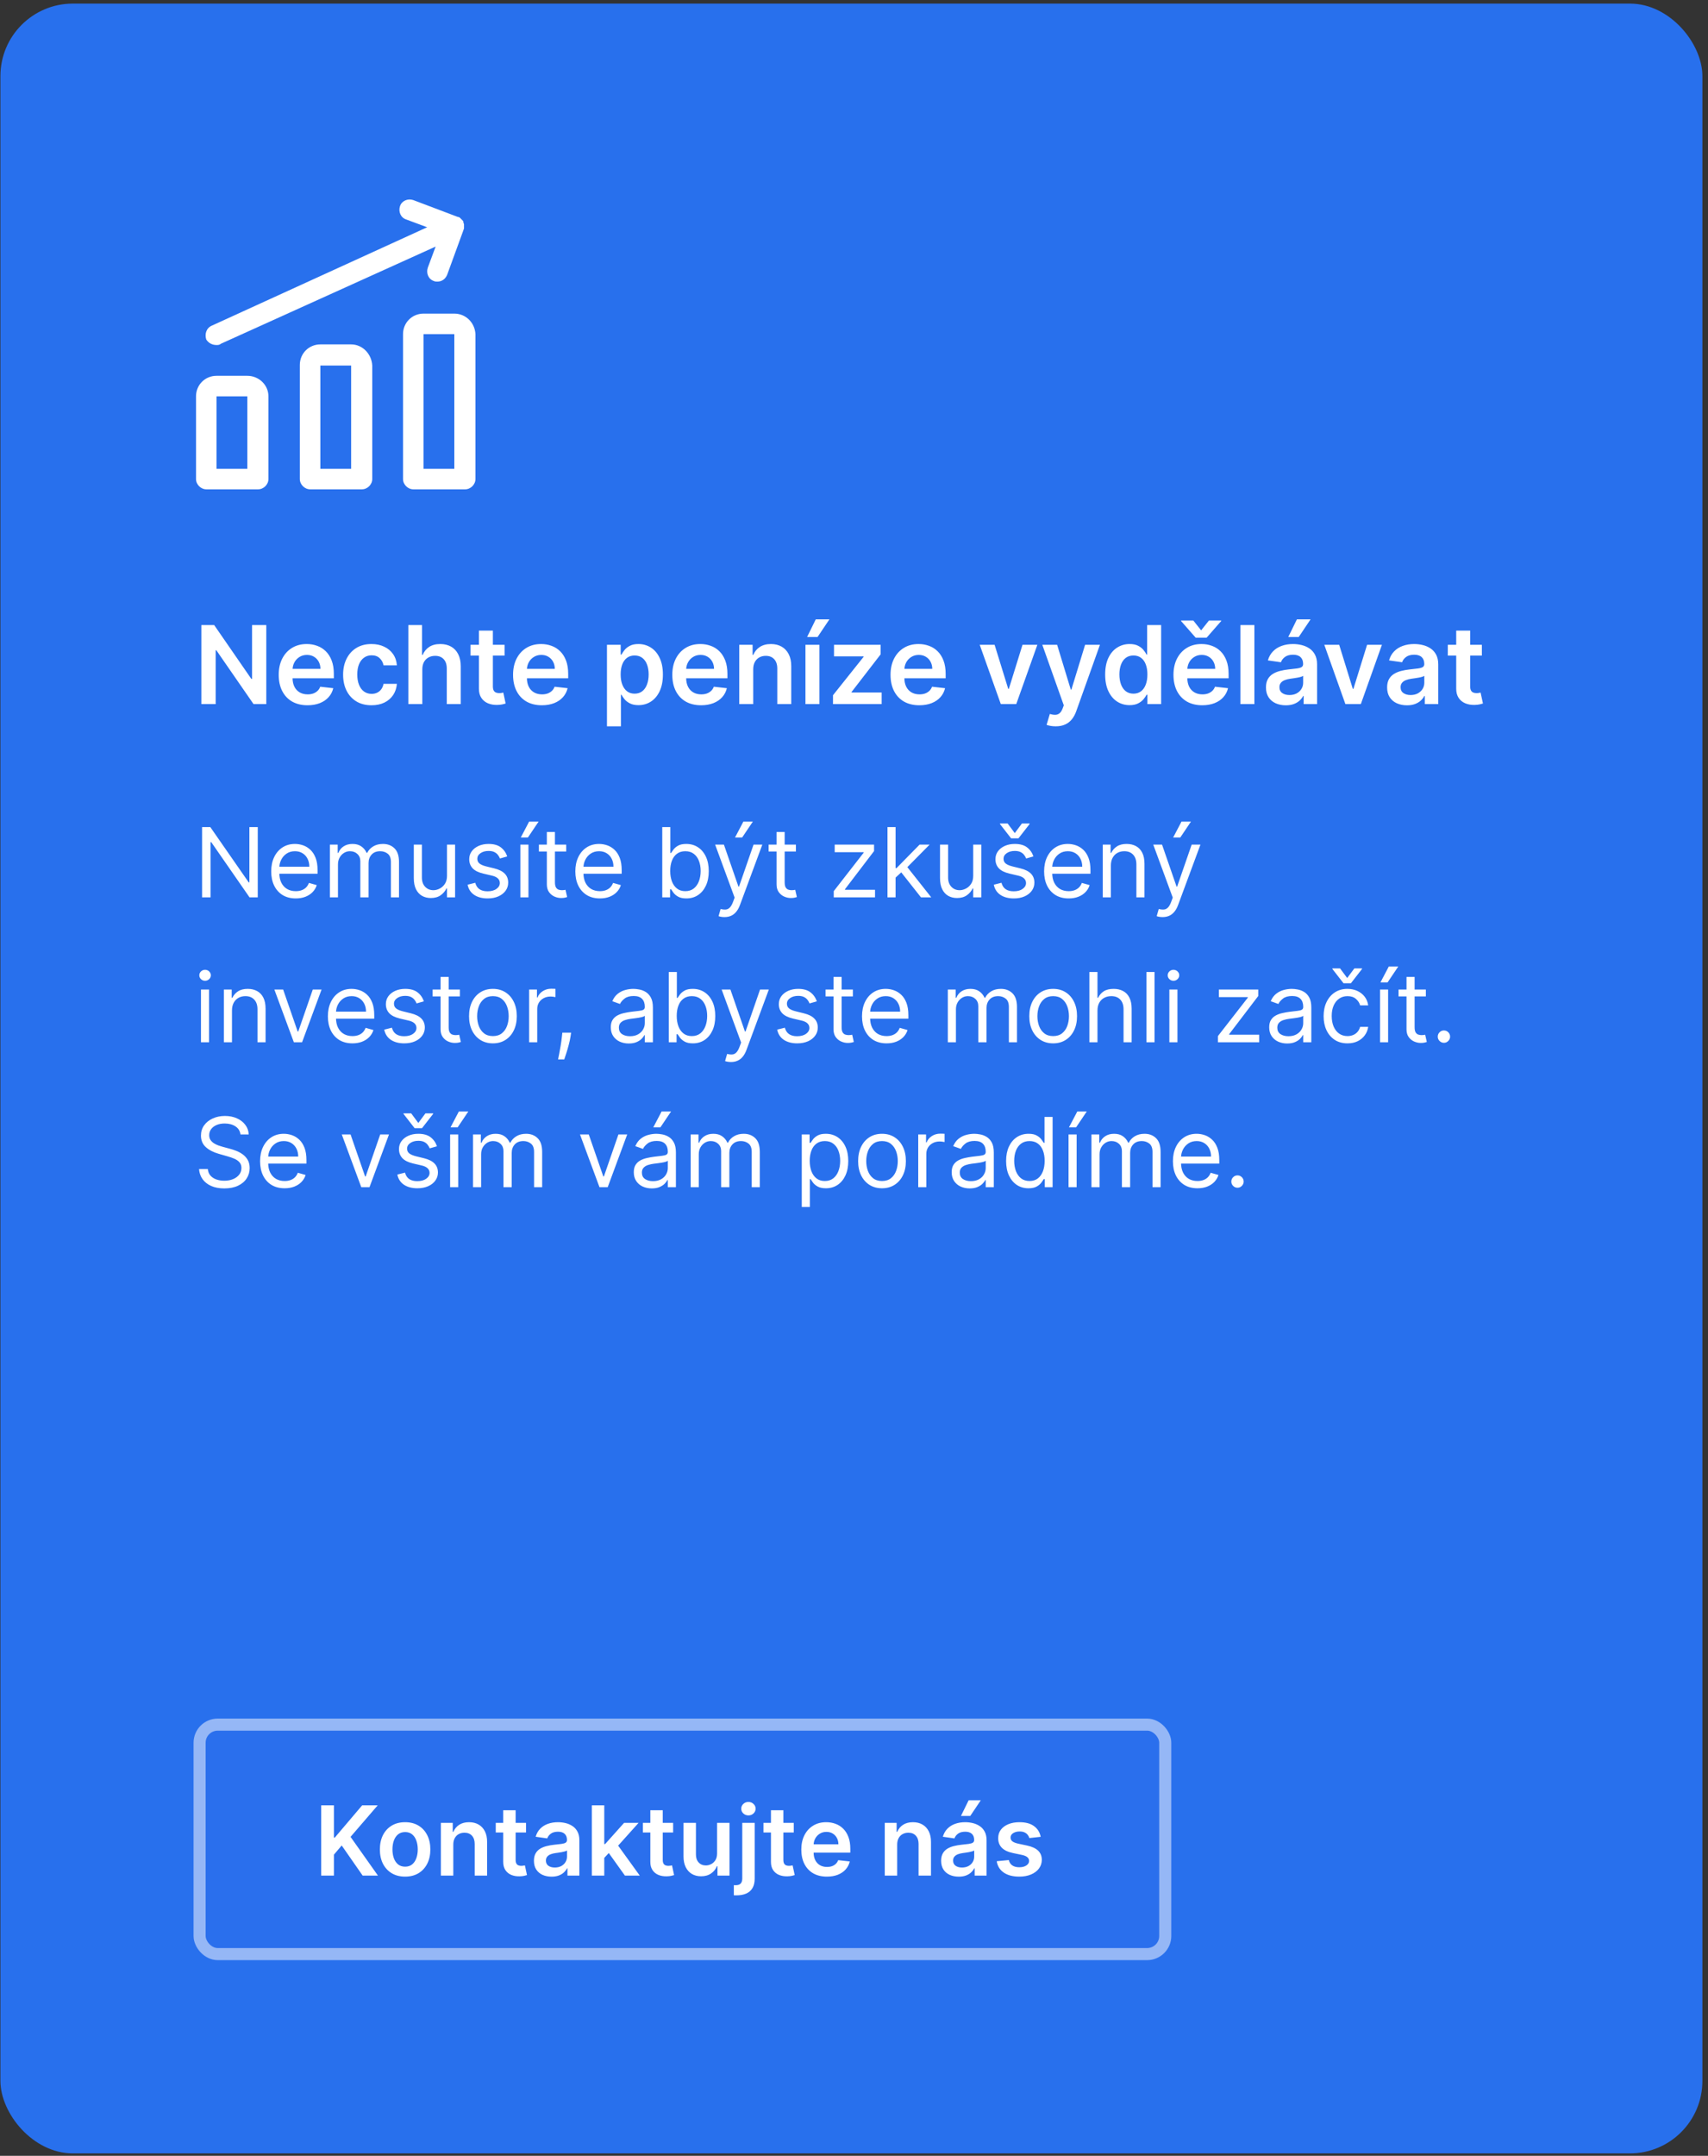 <svg width="283" height="357" viewBox="0 0 283 357" fill="none" xmlns="http://www.w3.org/2000/svg">
<rect x="0" y="0" width="283" height="357" fill="#333333" stroke="none"/>
<rect x="0.071" y="0.598" width="282" height="356" rx="12" fill="#2870ED"/>
<path d="M44.12 103.507V116.598H42.011L35.843 107.681H35.734V116.598H33.362V103.507H35.484L41.647 112.43H41.761V103.507H44.12ZM50.949 116.789C49.964 116.789 49.114 116.585 48.398 116.176C47.686 115.762 47.139 115.179 46.755 114.424C46.372 113.666 46.18 112.773 46.18 111.746C46.18 110.736 46.372 109.85 46.755 109.087C47.143 108.32 47.684 107.723 48.379 107.297C49.074 106.867 49.889 106.652 50.827 106.652C51.432 106.652 52.003 106.75 52.54 106.946C53.081 107.137 53.559 107.436 53.972 107.841C54.389 108.245 54.718 108.761 54.956 109.387C55.195 110.01 55.314 110.751 55.314 111.612V112.321H47.267V110.762H53.096C53.092 110.319 52.996 109.924 52.809 109.579C52.621 109.23 52.359 108.955 52.022 108.755C51.69 108.554 51.302 108.454 50.859 108.454C50.386 108.454 49.971 108.569 49.612 108.799C49.255 109.025 48.975 109.324 48.775 109.694C48.579 110.061 48.479 110.463 48.475 110.902V112.264C48.475 112.835 48.579 113.325 48.788 113.734C48.997 114.139 49.289 114.45 49.664 114.667C50.039 114.88 50.478 114.987 50.98 114.987C51.317 114.987 51.622 114.94 51.895 114.846C52.167 114.748 52.404 114.605 52.604 114.418C52.804 114.23 52.956 113.998 53.058 113.721L55.218 113.964C55.082 114.535 54.822 115.034 54.438 115.46C54.059 115.882 53.574 116.21 52.981 116.444C52.389 116.674 51.711 116.789 50.949 116.789ZM61.554 116.789C60.574 116.789 59.733 116.574 59.03 116.144C58.331 115.713 57.792 115.119 57.412 114.36C57.037 113.598 56.85 112.72 56.85 111.727C56.85 110.73 57.042 109.85 57.425 109.087C57.809 108.32 58.35 107.723 59.049 107.297C59.752 106.867 60.583 106.652 61.542 106.652C62.339 106.652 63.044 106.799 63.657 107.093C64.275 107.382 64.767 107.794 65.134 108.326C65.501 108.855 65.709 109.473 65.76 110.18H63.549C63.459 109.707 63.246 109.313 62.91 108.998C62.577 108.678 62.132 108.518 61.574 108.518C61.101 108.518 60.685 108.646 60.327 108.902C59.969 109.153 59.69 109.515 59.49 109.988C59.294 110.461 59.196 111.028 59.196 111.689C59.196 112.358 59.294 112.933 59.49 113.414C59.686 113.892 59.961 114.26 60.314 114.52C60.672 114.776 61.092 114.904 61.574 114.904C61.915 114.904 62.219 114.84 62.488 114.712C62.76 114.58 62.988 114.39 63.172 114.143C63.355 113.896 63.481 113.596 63.549 113.242H65.76C65.705 113.936 65.501 114.552 65.147 115.089C64.793 115.622 64.312 116.039 63.702 116.342C63.093 116.64 62.377 116.789 61.554 116.789ZM69.974 110.845V116.598H67.66V103.507H69.923V108.448H70.038C70.268 107.894 70.624 107.457 71.106 107.137C71.592 106.814 72.21 106.652 72.96 106.652C73.641 106.652 74.236 106.794 74.743 107.08C75.25 107.365 75.642 107.783 75.919 108.333C76.2 108.882 76.341 109.554 76.341 110.346V116.598H74.027V110.704C74.027 110.044 73.856 109.53 73.516 109.164C73.179 108.793 72.706 108.608 72.097 108.608C71.688 108.608 71.321 108.697 70.997 108.876C70.677 109.051 70.426 109.304 70.243 109.637C70.064 109.969 69.974 110.372 69.974 110.845ZM83.602 106.779V108.569H77.958V106.779H83.602ZM79.352 104.427H81.665V113.645C81.665 113.956 81.712 114.194 81.806 114.36C81.904 114.522 82.032 114.633 82.19 114.693C82.347 114.752 82.522 114.782 82.714 114.782C82.859 114.782 82.991 114.772 83.11 114.75C83.234 114.729 83.327 114.71 83.391 114.693L83.781 116.502C83.658 116.544 83.481 116.591 83.251 116.642C83.025 116.694 82.748 116.723 82.42 116.732C81.84 116.749 81.318 116.662 80.854 116.47C80.389 116.274 80.021 115.971 79.748 115.562C79.479 115.153 79.347 114.642 79.352 114.028V104.427ZM89.779 116.789C88.794 116.789 87.944 116.585 87.228 116.176C86.516 115.762 85.969 115.179 85.585 114.424C85.202 113.666 85.01 112.773 85.01 111.746C85.01 110.736 85.202 109.85 85.585 109.087C85.973 108.32 86.514 107.723 87.209 107.297C87.904 106.867 88.72 106.652 89.657 106.652C90.262 106.652 90.833 106.75 91.37 106.946C91.911 107.137 92.389 107.436 92.802 107.841C93.22 108.245 93.548 108.761 93.786 109.387C94.025 110.01 94.144 110.751 94.144 111.612V112.321H86.097V110.762H91.926C91.922 110.319 91.826 109.924 91.639 109.579C91.451 109.23 91.189 108.955 90.852 108.755C90.52 108.554 90.132 108.454 89.689 108.454C89.216 108.454 88.801 108.569 88.443 108.799C88.085 109.025 87.805 109.324 87.605 109.694C87.409 110.061 87.309 110.463 87.305 110.902V112.264C87.305 112.835 87.409 113.325 87.618 113.734C87.827 114.139 88.119 114.45 88.494 114.667C88.869 114.88 89.308 114.987 89.811 114.987C90.147 114.987 90.452 114.94 90.725 114.846C90.997 114.748 91.234 114.605 91.434 114.418C91.634 114.23 91.786 113.998 91.888 113.721L94.048 113.964C93.912 114.535 93.652 115.034 93.269 115.46C92.889 115.882 92.404 116.21 91.811 116.444C91.219 116.674 90.541 116.789 89.779 116.789ZM100.567 120.279V106.779H102.842V108.403H102.977C103.096 108.164 103.264 107.911 103.482 107.642C103.699 107.37 103.993 107.137 104.364 106.946C104.734 106.75 105.207 106.652 105.783 106.652C106.541 106.652 107.225 106.846 107.834 107.233C108.448 107.617 108.934 108.186 109.292 108.94C109.654 109.69 109.835 110.61 109.835 111.701C109.835 112.779 109.658 113.696 109.305 114.45C108.951 115.204 108.469 115.779 107.86 116.176C107.251 116.572 106.56 116.77 105.789 116.77C105.227 116.77 104.76 116.676 104.389 116.489C104.018 116.301 103.72 116.076 103.494 115.811C103.273 115.543 103.1 115.289 102.977 115.051H102.881V120.279H100.567ZM102.836 111.689C102.836 112.324 102.925 112.88 103.104 113.357C103.288 113.834 103.55 114.207 103.891 114.475C104.236 114.74 104.653 114.872 105.143 114.872C105.655 114.872 106.083 114.735 106.428 114.463C106.773 114.186 107.033 113.809 107.208 113.331C107.387 112.85 107.477 112.302 107.477 111.689C107.477 111.079 107.389 110.538 107.214 110.065C107.04 109.592 106.78 109.221 106.435 108.953C106.089 108.684 105.659 108.55 105.143 108.55C104.649 108.55 104.229 108.68 103.884 108.94C103.539 109.2 103.277 109.564 103.098 110.033C102.923 110.502 102.836 111.054 102.836 111.689ZM116.163 116.789C115.179 116.789 114.329 116.585 113.613 116.176C112.901 115.762 112.354 115.179 111.97 114.424C111.587 113.666 111.395 112.773 111.395 111.746C111.395 110.736 111.587 109.85 111.97 109.087C112.358 108.32 112.899 107.723 113.594 107.297C114.288 106.867 115.104 106.652 116.042 106.652C116.647 106.652 117.218 106.75 117.755 106.946C118.296 107.137 118.773 107.436 119.187 107.841C119.604 108.245 119.932 108.761 120.171 109.387C120.41 110.01 120.529 110.751 120.529 111.612V112.321H112.482V110.762H118.311C118.307 110.319 118.211 109.924 118.023 109.579C117.836 109.23 117.574 108.955 117.237 108.755C116.905 108.554 116.517 108.454 116.074 108.454C115.601 108.454 115.185 108.569 114.827 108.799C114.469 109.025 114.19 109.324 113.99 109.694C113.794 110.061 113.694 110.463 113.69 110.902V112.264C113.69 112.835 113.794 113.325 114.003 113.734C114.212 114.139 114.504 114.45 114.879 114.667C115.254 114.88 115.692 114.987 116.195 114.987C116.532 114.987 116.837 114.94 117.109 114.846C117.382 114.748 117.619 114.605 117.819 114.418C118.019 114.23 118.17 113.998 118.273 113.721L120.433 113.964C120.297 114.535 120.037 115.034 119.653 115.46C119.274 115.882 118.788 116.21 118.196 116.444C117.604 116.674 116.926 116.789 116.163 116.789ZM124.801 110.845V116.598H122.487V106.779H124.698V108.448H124.813C125.039 107.898 125.399 107.461 125.894 107.137C126.392 106.814 127.008 106.652 127.741 106.652C128.418 106.652 129.009 106.797 129.512 107.086C130.019 107.376 130.411 107.796 130.688 108.346C130.969 108.895 131.107 109.562 131.103 110.346V116.598H128.789V110.704C128.789 110.048 128.619 109.534 128.278 109.164C127.941 108.793 127.475 108.608 126.878 108.608C126.473 108.608 126.113 108.697 125.798 108.876C125.487 109.051 125.242 109.304 125.063 109.637C124.888 109.969 124.801 110.372 124.801 110.845ZM133.455 116.598V106.779H135.769V116.598H133.455ZM133.73 105.488L135.162 102.567H137.425L135.463 105.488H133.73ZM138.021 116.598V115.127L143.083 108.78V108.697H138.187V106.779H145.915V108.358L141.095 114.597V114.68H146.081V116.598H138.021ZM152.322 116.789C151.337 116.789 150.487 116.585 149.771 116.176C149.059 115.762 148.512 115.179 148.128 114.424C147.745 113.666 147.553 112.773 147.553 111.746C147.553 110.736 147.745 109.85 148.128 109.087C148.516 108.32 149.057 107.723 149.752 107.297C150.447 106.867 151.263 106.652 152.2 106.652C152.805 106.652 153.376 106.75 153.913 106.946C154.454 107.137 154.932 107.436 155.345 107.841C155.763 108.245 156.091 108.761 156.329 109.387C156.568 110.01 156.687 110.751 156.687 111.612V112.321H148.64V110.762H154.469C154.465 110.319 154.369 109.924 154.182 109.579C153.994 109.23 153.732 108.955 153.395 108.755C153.063 108.554 152.675 108.454 152.232 108.454C151.759 108.454 151.344 108.569 150.986 108.799C150.628 109.025 150.349 109.324 150.148 109.694C149.952 110.061 149.852 110.463 149.848 110.902V112.264C149.848 112.835 149.952 113.325 150.161 113.734C150.37 114.139 150.662 114.45 151.037 114.667C151.412 114.88 151.851 114.987 152.353 114.987C152.69 114.987 152.995 114.94 153.268 114.846C153.54 114.748 153.777 114.605 153.977 114.418C154.177 114.23 154.329 113.998 154.431 113.721L156.591 113.964C156.455 114.535 156.195 115.034 155.812 115.46C155.432 115.882 154.947 116.21 154.354 116.444C153.762 116.674 153.084 116.789 152.322 116.789ZM171.88 106.779L168.383 116.598H165.826L162.33 106.779H164.797L167.054 114.073H167.156L169.419 106.779H171.88ZM174.919 120.279C174.604 120.279 174.312 120.254 174.043 120.203C173.779 120.156 173.568 120.1 173.41 120.037L173.947 118.234C174.284 118.332 174.584 118.379 174.849 118.375C175.113 118.37 175.345 118.287 175.545 118.125C175.75 117.968 175.923 117.703 176.063 117.333L176.261 116.802L172.701 106.779H175.156L177.418 114.194H177.521L179.79 106.779H182.251L178.32 117.787C178.136 118.306 177.893 118.752 177.591 119.123C177.288 119.498 176.918 119.783 176.479 119.979C176.044 120.179 175.524 120.279 174.919 120.279ZM187.161 116.77C186.39 116.77 185.7 116.572 185.09 116.176C184.481 115.779 183.999 115.204 183.646 114.45C183.292 113.696 183.115 112.779 183.115 111.701C183.115 110.61 183.294 109.69 183.652 108.94C184.014 108.186 184.502 107.617 185.116 107.233C185.73 106.846 186.413 106.652 187.168 106.652C187.743 106.652 188.216 106.75 188.587 106.946C188.958 107.137 189.252 107.37 189.469 107.642C189.686 107.911 189.855 108.164 189.974 108.403H190.07V103.507H192.39V116.598H190.114V115.051H189.974C189.855 115.289 189.682 115.543 189.456 115.811C189.23 116.076 188.932 116.301 188.561 116.489C188.19 116.676 187.724 116.77 187.161 116.77ZM187.807 114.872C188.297 114.872 188.715 114.74 189.06 114.475C189.405 114.207 189.667 113.834 189.846 113.357C190.025 112.88 190.114 112.324 190.114 111.689C190.114 111.054 190.025 110.502 189.846 110.033C189.671 109.564 189.411 109.2 189.066 108.94C188.725 108.68 188.306 108.55 187.807 108.55C187.291 108.55 186.861 108.684 186.516 108.953C186.171 109.221 185.911 109.592 185.736 110.065C185.561 110.538 185.474 111.079 185.474 111.689C185.474 112.302 185.561 112.85 185.736 113.331C185.915 113.809 186.177 114.186 186.522 114.463C186.872 114.735 187.3 114.872 187.807 114.872ZM199.202 116.789C198.218 116.789 197.368 116.585 196.652 116.176C195.94 115.762 195.393 115.179 195.009 114.424C194.626 113.666 194.434 112.773 194.434 111.746C194.434 110.736 194.626 109.85 195.009 109.087C195.397 108.32 195.938 107.723 196.633 107.297C197.327 106.867 198.143 106.652 199.081 106.652C199.686 106.652 200.257 106.75 200.794 106.946C201.335 107.137 201.812 107.436 202.226 107.841C202.643 108.245 202.972 108.761 203.21 109.387C203.449 110.01 203.568 110.751 203.568 111.612V112.321H195.521V110.762H201.35C201.346 110.319 201.25 109.924 201.062 109.579C200.875 109.23 200.613 108.955 200.276 108.755C199.944 108.554 199.556 108.454 199.113 108.454C198.64 108.454 198.224 108.569 197.866 108.799C197.508 109.025 197.229 109.324 197.029 109.694C196.833 110.061 196.733 110.463 196.729 110.902V112.264C196.729 112.835 196.833 113.325 197.042 113.734C197.251 114.139 197.543 114.45 197.918 114.667C198.293 114.88 198.732 114.987 199.234 114.987C199.571 114.987 199.876 114.94 200.148 114.846C200.421 114.748 200.658 114.605 200.858 114.418C201.058 114.23 201.209 113.998 201.312 113.721L203.472 113.964C203.336 114.535 203.076 115.034 202.692 115.46C202.313 115.882 201.827 116.21 201.235 116.444C200.643 116.674 199.965 116.789 199.202 116.789ZM197.719 102.752L199.017 104.389L200.315 102.752H202.341V102.842L199.925 105.603H198.116L195.693 102.842V102.752H197.719ZM207.84 103.507V116.598H205.526V103.507H207.84ZM213.044 116.796C212.422 116.796 211.862 116.685 211.363 116.463C210.869 116.238 210.477 115.905 210.187 115.466C209.902 115.027 209.759 114.486 209.759 113.843C209.759 113.289 209.861 112.831 210.066 112.468C210.27 112.106 210.549 111.816 210.903 111.599C211.257 111.382 211.655 111.218 212.098 111.107C212.546 110.992 213.008 110.909 213.485 110.858C214.061 110.798 214.527 110.745 214.885 110.698C215.243 110.647 215.503 110.57 215.665 110.468C215.831 110.361 215.914 110.197 215.914 109.975V109.937C215.914 109.456 215.772 109.083 215.486 108.819C215.201 108.554 214.789 108.422 214.252 108.422C213.686 108.422 213.236 108.546 212.904 108.793C212.576 109.04 212.354 109.332 212.239 109.669L210.078 109.362C210.249 108.765 210.53 108.267 210.922 107.866C211.314 107.461 211.794 107.159 212.36 106.958C212.927 106.754 213.554 106.652 214.24 106.652C214.713 106.652 215.184 106.707 215.652 106.818C216.121 106.929 216.549 107.112 216.937 107.368C217.325 107.619 217.636 107.962 217.87 108.397C218.109 108.831 218.228 109.375 218.228 110.027V116.598H216.004V115.249H215.927C215.787 115.522 215.588 115.777 215.333 116.016C215.081 116.25 214.764 116.44 214.38 116.585C214.001 116.725 213.556 116.796 213.044 116.796ZM213.645 115.096C214.11 115.096 214.512 115.004 214.853 114.821C215.194 114.633 215.456 114.386 215.64 114.079C215.827 113.772 215.921 113.438 215.921 113.076V111.919C215.848 111.978 215.725 112.034 215.55 112.085C215.38 112.136 215.188 112.181 214.975 112.219C214.762 112.257 214.551 112.292 214.342 112.321C214.133 112.351 213.952 112.377 213.799 112.398C213.453 112.445 213.144 112.522 212.872 112.628C212.599 112.735 212.384 112.884 212.226 113.076C212.069 113.263 211.99 113.506 211.99 113.804C211.99 114.23 212.145 114.552 212.456 114.77C212.767 114.987 213.164 115.096 213.645 115.096ZM213.453 105.488L214.885 102.567H217.148L215.186 105.488H213.453ZM228.973 106.779L225.477 116.598H222.92L219.424 106.779H221.891L224.147 114.073H224.25L226.512 106.779H228.973ZM233.119 116.796C232.496 116.796 231.936 116.685 231.437 116.463C230.943 116.238 230.551 115.905 230.261 115.466C229.976 115.027 229.833 114.486 229.833 113.843C229.833 113.289 229.935 112.831 230.14 112.468C230.344 112.106 230.624 111.816 230.977 111.599C231.331 111.382 231.729 111.218 232.173 111.107C232.62 110.992 233.082 110.909 233.56 110.858C234.135 110.798 234.602 110.745 234.959 110.698C235.317 110.647 235.577 110.57 235.739 110.468C235.906 110.361 235.989 110.197 235.989 109.975V109.937C235.989 109.456 235.846 109.083 235.56 108.819C235.275 108.554 234.864 108.422 234.327 108.422C233.76 108.422 233.31 108.546 232.978 108.793C232.65 109.04 232.428 109.332 232.313 109.669L230.153 109.362C230.323 108.765 230.604 108.267 230.996 107.866C231.388 107.461 231.868 107.159 232.435 106.958C233.001 106.754 233.628 106.652 234.314 106.652C234.787 106.652 235.258 106.707 235.727 106.818C236.195 106.929 236.624 107.112 237.011 107.368C237.399 107.619 237.71 107.962 237.945 108.397C238.183 108.831 238.303 109.375 238.303 110.027V116.598H236.078V115.249H236.001C235.861 115.522 235.663 115.777 235.407 116.016C235.156 116.25 234.838 116.44 234.455 116.585C234.075 116.725 233.63 116.796 233.119 116.796ZM233.719 115.096C234.184 115.096 234.587 115.004 234.928 114.821C235.268 114.633 235.531 114.386 235.714 114.079C235.901 113.772 235.995 113.438 235.995 113.076V111.919C235.923 111.978 235.799 112.034 235.624 112.085C235.454 112.136 235.262 112.181 235.049 112.219C234.836 112.257 234.625 112.292 234.416 112.321C234.207 112.351 234.026 112.377 233.873 112.398C233.528 112.445 233.219 112.522 232.946 112.628C232.673 112.735 232.458 112.884 232.3 113.076C232.143 113.263 232.064 113.506 232.064 113.804C232.064 114.23 232.219 114.552 232.531 114.77C232.842 114.987 233.238 115.096 233.719 115.096ZM245.532 106.779V108.569H239.888V106.779H245.532ZM241.281 104.427H243.595V113.645C243.595 113.956 243.642 114.194 243.736 114.36C243.834 114.522 243.962 114.633 244.119 114.693C244.277 114.752 244.452 114.782 244.643 114.782C244.788 114.782 244.92 114.772 245.04 114.75C245.163 114.729 245.257 114.71 245.321 114.693L245.711 116.502C245.587 116.544 245.41 116.591 245.18 116.642C244.955 116.694 244.678 116.723 244.349 116.732C243.77 116.749 243.248 116.662 242.783 116.47C242.319 116.274 241.95 115.971 241.678 115.562C241.409 115.153 241.277 114.642 241.281 114.028V104.427Z" fill="white"/>
<path d="M42.708 136.961V148.598H41.344L35.003 139.461H34.889V148.598H33.48V136.961H34.844L41.208 146.12H41.321V136.961H42.708ZM49.004 148.779C48.163 148.779 47.438 148.594 46.828 148.223C46.222 147.848 45.754 147.325 45.425 146.654C45.099 145.98 44.936 145.196 44.936 144.302C44.936 143.408 45.099 142.62 45.425 141.939C45.754 141.253 46.213 140.719 46.8 140.336C47.391 139.95 48.08 139.757 48.868 139.757C49.323 139.757 49.772 139.833 50.215 139.984C50.658 140.136 51.061 140.382 51.425 140.723C51.788 141.06 52.078 141.507 52.294 142.064C52.51 142.62 52.618 143.306 52.618 144.12V144.689H45.891V143.529H51.254C51.254 143.037 51.156 142.598 50.959 142.211C50.766 141.825 50.489 141.52 50.129 141.297C49.773 141.073 49.353 140.961 48.868 140.961C48.334 140.961 47.872 141.094 47.482 141.359C47.095 141.62 46.798 141.961 46.59 142.382C46.381 142.802 46.277 143.253 46.277 143.734V144.507C46.277 145.166 46.391 145.725 46.618 146.183C46.849 146.637 47.169 146.984 47.578 147.223C47.987 147.458 48.463 147.575 49.004 147.575C49.357 147.575 49.675 147.526 49.959 147.427C50.247 147.325 50.495 147.173 50.703 146.973C50.912 146.768 51.073 146.514 51.186 146.211L52.482 146.575C52.345 147.014 52.116 147.401 51.794 147.734C51.472 148.064 51.075 148.321 50.601 148.507C50.127 148.689 49.595 148.779 49.004 148.779ZM54.658 148.598V139.87H55.953V141.234H56.067C56.249 140.768 56.542 140.406 56.948 140.149C57.353 139.887 57.84 139.757 58.408 139.757C58.984 139.757 59.463 139.887 59.845 140.149C60.232 140.406 60.533 140.768 60.749 141.234H60.84C61.063 140.783 61.398 140.425 61.845 140.16C62.292 139.891 62.828 139.757 63.453 139.757C64.234 139.757 64.872 140.001 65.368 140.49C65.864 140.975 66.112 141.73 66.112 142.757V148.598H64.772V142.757C64.772 142.113 64.595 141.653 64.243 141.376C63.891 141.1 63.476 140.961 62.999 140.961C62.385 140.961 61.91 141.147 61.573 141.518C61.236 141.886 61.067 142.351 61.067 142.916V148.598H59.703V142.62C59.703 142.124 59.542 141.725 59.22 141.422C58.898 141.115 58.484 140.961 57.976 140.961C57.627 140.961 57.302 141.054 56.999 141.24C56.7 141.425 56.457 141.683 56.272 142.012C56.09 142.338 55.999 142.715 55.999 143.143V148.598H54.658ZM74.064 145.029V139.87H75.405V148.598H74.064V147.12H73.973C73.769 147.564 73.45 147.94 73.019 148.251C72.587 148.558 72.041 148.711 71.382 148.711C70.837 148.711 70.352 148.592 69.928 148.353C69.504 148.111 69.17 147.747 68.928 147.262C68.685 146.774 68.564 146.158 68.564 145.416V139.87H69.905V145.325C69.905 145.961 70.083 146.469 70.439 146.848C70.799 147.226 71.257 147.416 71.814 147.416C72.147 147.416 72.486 147.331 72.831 147.16C73.18 146.99 73.471 146.728 73.706 146.376C73.945 146.024 74.064 145.575 74.064 145.029ZM84.043 141.825L82.838 142.166C82.763 141.965 82.651 141.77 82.503 141.581C82.359 141.387 82.162 141.228 81.912 141.103C81.662 140.978 81.342 140.916 80.952 140.916C80.418 140.916 79.973 141.039 79.617 141.285C79.264 141.528 79.088 141.836 79.088 142.211C79.088 142.545 79.209 142.808 79.452 143.001C79.694 143.194 80.073 143.355 80.588 143.484L81.884 143.802C82.664 143.992 83.245 144.281 83.628 144.672C84.011 145.058 84.202 145.556 84.202 146.166C84.202 146.666 84.058 147.113 83.77 147.507C83.486 147.901 83.088 148.211 82.577 148.439C82.066 148.666 81.471 148.779 80.793 148.779C79.903 148.779 79.166 148.586 78.582 148.2C77.999 147.814 77.63 147.249 77.475 146.507L78.747 146.189C78.868 146.658 79.098 147.011 79.435 147.245C79.776 147.48 80.221 147.598 80.77 147.598C81.395 147.598 81.891 147.465 82.259 147.2C82.63 146.931 82.816 146.609 82.816 146.234C82.816 145.931 82.709 145.677 82.497 145.473C82.285 145.264 81.959 145.109 81.52 145.007L80.066 144.666C79.266 144.476 78.679 144.183 78.304 143.785C77.933 143.384 77.747 142.882 77.747 142.279C77.747 141.787 77.886 141.351 78.162 140.973C78.442 140.594 78.823 140.297 79.304 140.081C79.789 139.865 80.338 139.757 80.952 139.757C81.816 139.757 82.493 139.946 82.986 140.325C83.482 140.704 83.834 141.204 84.043 141.825ZM86.22 148.598V139.87H87.561V148.598H86.22ZM86.288 138.689L87.675 136.052H89.243L87.47 138.689H86.288ZM93.813 139.87V141.007H89.29V139.87H93.813ZM90.608 137.779H91.949V146.098C91.949 146.476 92.004 146.761 92.114 146.95C92.227 147.136 92.371 147.261 92.546 147.325C92.724 147.386 92.911 147.416 93.108 147.416C93.256 147.416 93.377 147.408 93.472 147.393C93.566 147.374 93.642 147.359 93.699 147.348L93.972 148.552C93.881 148.586 93.754 148.62 93.591 148.654C93.428 148.692 93.222 148.711 92.972 148.711C92.593 148.711 92.222 148.63 91.858 148.467C91.498 148.304 91.199 148.056 90.96 147.723C90.725 147.389 90.608 146.969 90.608 146.461V137.779ZM99.395 148.779C98.554 148.779 97.829 148.594 97.219 148.223C96.613 147.848 96.145 147.325 95.816 146.654C95.49 145.98 95.327 145.196 95.327 144.302C95.327 143.408 95.49 142.62 95.816 141.939C96.145 141.253 96.603 140.719 97.191 140.336C97.781 139.95 98.471 139.757 99.259 139.757C99.713 139.757 100.162 139.833 100.605 139.984C101.048 140.136 101.452 140.382 101.815 140.723C102.179 141.06 102.469 141.507 102.685 142.064C102.901 142.62 103.009 143.306 103.009 144.12V144.689H96.281V143.529H101.645C101.645 143.037 101.547 142.598 101.35 142.211C101.156 141.825 100.88 141.52 100.52 141.297C100.164 141.073 99.743 140.961 99.259 140.961C98.725 140.961 98.263 141.094 97.872 141.359C97.486 141.62 97.189 141.961 96.98 142.382C96.772 142.802 96.668 143.253 96.668 143.734V144.507C96.668 145.166 96.781 145.725 97.009 146.183C97.24 146.637 97.56 146.984 97.969 147.223C98.378 147.458 98.853 147.575 99.395 147.575C99.747 147.575 100.065 147.526 100.35 147.427C100.637 147.325 100.886 147.173 101.094 146.973C101.302 146.768 101.463 146.514 101.577 146.211L102.872 146.575C102.736 147.014 102.507 147.401 102.185 147.734C101.863 148.064 101.465 148.321 100.992 148.507C100.518 148.689 99.986 148.779 99.395 148.779ZM109.73 148.598V136.961H111.071V141.257H111.185C111.283 141.105 111.42 140.912 111.594 140.677C111.772 140.439 112.026 140.226 112.355 140.041C112.689 139.851 113.139 139.757 113.708 139.757C114.442 139.757 115.09 139.94 115.651 140.308C116.211 140.675 116.649 141.196 116.963 141.87C117.278 142.545 117.435 143.34 117.435 144.257C117.435 145.181 117.278 145.982 116.963 146.66C116.649 147.334 116.213 147.857 115.656 148.228C115.1 148.596 114.458 148.779 113.73 148.779C113.17 148.779 112.721 148.687 112.384 148.501C112.047 148.312 111.787 148.098 111.605 147.859C111.423 147.617 111.283 147.416 111.185 147.257H111.026V148.598H109.73ZM111.048 144.234C111.048 144.893 111.145 145.475 111.338 145.978C111.531 146.478 111.814 146.87 112.185 147.154C112.556 147.435 113.011 147.575 113.548 147.575C114.109 147.575 114.577 147.427 114.952 147.132C115.331 146.833 115.615 146.431 115.804 145.927C115.997 145.42 116.094 144.855 116.094 144.234C116.094 143.62 115.999 143.067 115.81 142.575C115.624 142.079 115.342 141.687 114.963 141.399C114.588 141.107 114.117 140.961 113.548 140.961C113.003 140.961 112.545 141.1 112.173 141.376C111.802 141.649 111.522 142.031 111.333 142.524C111.143 143.012 111.048 143.583 111.048 144.234ZM120.037 151.87C119.81 151.87 119.607 151.851 119.429 151.814C119.251 151.779 119.128 151.745 119.06 151.711L119.401 150.529C119.726 150.613 120.014 150.643 120.264 150.62C120.514 150.598 120.736 150.486 120.929 150.285C121.126 150.088 121.306 149.768 121.469 149.325L121.719 148.643L118.492 139.87H119.946L122.355 146.825H122.446L124.855 139.87H126.31L122.605 149.87C122.439 150.321 122.232 150.694 121.986 150.99C121.74 151.289 121.454 151.511 121.128 151.654C120.806 151.798 120.442 151.87 120.037 151.87ZM121.787 138.689L123.173 136.052H124.742L122.969 138.689H121.787ZM131.875 139.87V141.007H127.352V139.87H131.875ZM128.671 137.779H130.012V146.098C130.012 146.476 130.066 146.761 130.176 146.95C130.29 147.136 130.434 147.261 130.608 147.325C130.786 147.386 130.974 147.416 131.171 147.416C131.318 147.416 131.44 147.408 131.534 147.393C131.629 147.374 131.705 147.359 131.762 147.348L132.034 148.552C131.943 148.586 131.816 148.62 131.654 148.654C131.491 148.692 131.284 148.711 131.034 148.711C130.655 148.711 130.284 148.63 129.921 148.467C129.561 148.304 129.262 148.056 129.023 147.723C128.788 147.389 128.671 146.969 128.671 146.461V137.779ZM138.142 148.598V147.575L143.097 141.211V141.12H138.301V139.87H144.824V140.939L140.006 147.257V147.348H144.983V148.598H138.142ZM148.298 145.416L148.276 143.757H148.548L152.367 139.87H154.026L149.958 143.984H149.844L148.298 145.416ZM147.048 148.598V136.961H148.389V148.598H147.048ZM152.594 148.598L149.185 144.279L150.139 143.348L154.298 148.598H152.594ZM161.252 145.029V139.87H162.592V148.598H161.252V147.12H161.161C160.956 147.564 160.638 147.94 160.206 148.251C159.774 148.558 159.229 148.711 158.57 148.711C158.024 148.711 157.539 148.592 157.115 148.353C156.691 148.111 156.358 147.747 156.115 147.262C155.873 146.774 155.752 146.158 155.752 145.416V139.87H157.092V145.325C157.092 145.961 157.271 146.469 157.627 146.848C157.986 147.226 158.445 147.416 159.002 147.416C159.335 147.416 159.674 147.331 160.019 147.16C160.367 146.99 160.659 146.728 160.894 146.376C161.132 146.024 161.252 145.575 161.252 145.029ZM171.23 141.825L170.026 142.166C169.95 141.965 169.838 141.77 169.69 141.581C169.547 141.387 169.35 141.228 169.1 141.103C168.85 140.978 168.53 140.916 168.139 140.916C167.605 140.916 167.16 141.039 166.804 141.285C166.452 141.528 166.276 141.836 166.276 142.211C166.276 142.545 166.397 142.808 166.639 143.001C166.882 143.194 167.261 143.355 167.776 143.484L169.071 143.802C169.851 143.992 170.433 144.281 170.815 144.672C171.198 145.058 171.389 145.556 171.389 146.166C171.389 146.666 171.245 147.113 170.958 147.507C170.673 147.901 170.276 148.211 169.764 148.439C169.253 148.666 168.658 148.779 167.98 148.779C167.09 148.779 166.353 148.586 165.77 148.2C165.187 147.814 164.817 147.249 164.662 146.507L165.935 146.189C166.056 146.658 166.285 147.011 166.622 147.245C166.963 147.48 167.408 147.598 167.958 147.598C168.583 147.598 169.079 147.465 169.446 147.2C169.817 146.931 170.003 146.609 170.003 146.234C170.003 145.931 169.897 145.677 169.685 145.473C169.473 145.264 169.147 145.109 168.708 145.007L167.253 144.666C166.454 144.476 165.867 144.183 165.492 143.785C165.12 143.384 164.935 142.882 164.935 142.279C164.935 141.787 165.073 141.351 165.35 140.973C165.63 140.594 166.011 140.297 166.492 140.081C166.976 139.865 167.526 139.757 168.139 139.757C169.003 139.757 169.681 139.946 170.173 140.325C170.67 140.704 171.022 141.204 171.23 141.825ZM166.958 136.37L168.139 137.961L169.321 136.37H170.594V136.461L168.753 138.825H167.526L165.685 136.461V136.37H166.958ZM177.067 148.779C176.226 148.779 175.501 148.594 174.891 148.223C174.285 147.848 173.817 147.325 173.487 146.654C173.162 145.98 172.999 145.196 172.999 144.302C172.999 143.408 173.162 142.62 173.487 141.939C173.817 141.253 174.275 140.719 174.862 140.336C175.453 139.95 176.143 139.757 176.931 139.757C177.385 139.757 177.834 139.833 178.277 139.984C178.72 140.136 179.124 140.382 179.487 140.723C179.851 141.06 180.141 141.507 180.357 142.064C180.573 142.62 180.681 143.306 180.681 144.12V144.689H173.953V143.529H179.317C179.317 143.037 179.218 142.598 179.021 142.211C178.828 141.825 178.552 141.52 178.192 141.297C177.836 141.073 177.415 140.961 176.931 140.961C176.396 140.961 175.934 141.094 175.544 141.359C175.158 141.62 174.86 141.961 174.652 142.382C174.444 142.802 174.34 143.253 174.34 143.734V144.507C174.34 145.166 174.453 145.725 174.681 146.183C174.912 146.637 175.232 146.984 175.641 147.223C176.05 147.458 176.525 147.575 177.067 147.575C177.419 147.575 177.737 147.526 178.021 147.427C178.309 147.325 178.557 147.173 178.766 146.973C178.974 146.768 179.135 146.514 179.249 146.211L180.544 146.575C180.408 147.014 180.179 147.401 179.857 147.734C179.535 148.064 179.137 148.321 178.663 148.507C178.19 148.689 177.658 148.779 177.067 148.779ZM184.061 143.348V148.598H182.72V139.87H184.016V141.234H184.129C184.334 140.791 184.645 140.435 185.061 140.166C185.478 139.893 186.016 139.757 186.675 139.757C187.266 139.757 187.783 139.878 188.226 140.12C188.669 140.359 189.014 140.723 189.26 141.211C189.506 141.696 189.629 142.31 189.629 143.052V148.598H188.288V143.143C188.288 142.458 188.11 141.923 187.754 141.541C187.398 141.154 186.91 140.961 186.288 140.961C185.86 140.961 185.478 141.054 185.141 141.24C184.807 141.425 184.544 141.696 184.351 142.052C184.158 142.408 184.061 142.84 184.061 143.348ZM192.631 151.87C192.404 151.87 192.201 151.851 192.023 151.814C191.845 151.779 191.722 151.745 191.654 151.711L191.994 150.529C192.32 150.613 192.608 150.643 192.858 150.62C193.108 150.598 193.33 150.486 193.523 150.285C193.72 150.088 193.9 149.768 194.063 149.325L194.313 148.643L191.085 139.87H192.54L194.949 146.825H195.04L197.449 139.87H198.904L195.199 149.87C195.032 150.321 194.826 150.694 194.58 150.99C194.333 151.289 194.047 151.511 193.722 151.654C193.4 151.798 193.036 151.87 192.631 151.87ZM194.381 138.689L195.767 136.052H197.335L195.563 138.689H194.381ZM33.298 172.598V163.87H34.639V172.598H33.298ZM33.98 162.416C33.719 162.416 33.493 162.327 33.304 162.149C33.118 161.971 33.026 161.757 33.026 161.507C33.026 161.257 33.118 161.043 33.304 160.865C33.493 160.687 33.719 160.598 33.98 160.598C34.242 160.598 34.465 160.687 34.651 160.865C34.84 161.043 34.935 161.257 34.935 161.507C34.935 161.757 34.84 161.971 34.651 162.149C34.465 162.327 34.242 162.416 33.98 162.416ZM38.436 167.348V172.598H37.095V163.87H38.391V165.234H38.504C38.709 164.791 39.02 164.435 39.436 164.166C39.853 163.893 40.391 163.757 41.05 163.757C41.641 163.757 42.158 163.878 42.601 164.12C43.044 164.359 43.389 164.723 43.635 165.211C43.881 165.696 44.004 166.31 44.004 167.052V172.598H42.663V167.143C42.663 166.458 42.486 165.923 42.129 165.541C41.773 165.154 41.285 164.961 40.663 164.961C40.236 164.961 39.853 165.054 39.516 165.24C39.182 165.425 38.919 165.696 38.726 166.052C38.533 166.408 38.436 166.84 38.436 167.348ZM53.279 163.87L50.051 172.598H48.688L45.46 163.87H46.915L49.324 170.825H49.415L51.824 163.87H53.279ZM58.395 172.779C57.554 172.779 56.829 172.594 56.219 172.223C55.613 171.848 55.145 171.325 54.816 170.654C54.49 169.98 54.327 169.196 54.327 168.302C54.327 167.408 54.49 166.62 54.816 165.939C55.145 165.253 55.603 164.719 56.191 164.336C56.781 163.95 57.471 163.757 58.259 163.757C58.713 163.757 59.162 163.833 59.605 163.984C60.048 164.136 60.452 164.382 60.816 164.723C61.179 165.06 61.469 165.507 61.685 166.064C61.901 166.62 62.009 167.306 62.009 168.12V168.689H55.281V167.529H60.645C60.645 167.037 60.547 166.598 60.35 166.211C60.156 165.825 59.88 165.52 59.52 165.297C59.164 165.073 58.743 164.961 58.259 164.961C57.725 164.961 57.263 165.094 56.872 165.359C56.486 165.62 56.189 165.961 55.98 166.382C55.772 166.802 55.668 167.253 55.668 167.734V168.507C55.668 169.166 55.781 169.725 56.009 170.183C56.24 170.637 56.56 170.984 56.969 171.223C57.378 171.458 57.853 171.575 58.395 171.575C58.747 171.575 59.066 171.526 59.35 171.427C59.638 171.325 59.886 171.173 60.094 170.973C60.302 170.768 60.463 170.514 60.577 170.211L61.872 170.575C61.736 171.014 61.507 171.401 61.185 171.734C60.863 172.064 60.465 172.321 59.992 172.507C59.518 172.689 58.986 172.779 58.395 172.779ZM70.23 165.825L69.026 166.166C68.95 165.965 68.838 165.77 68.691 165.581C68.546 165.387 68.35 165.228 68.1 165.103C67.85 164.978 67.529 164.916 67.139 164.916C66.605 164.916 66.16 165.039 65.804 165.285C65.452 165.528 65.276 165.836 65.276 166.211C65.276 166.545 65.397 166.808 65.639 167.001C65.882 167.194 66.261 167.355 66.776 167.484L68.071 167.802C68.852 167.992 69.433 168.281 69.816 168.672C70.198 169.058 70.389 169.556 70.389 170.166C70.389 170.666 70.245 171.113 69.957 171.507C69.673 171.901 69.276 172.211 68.764 172.439C68.253 172.666 67.658 172.779 66.98 172.779C66.09 172.779 65.353 172.586 64.77 172.2C64.187 171.814 63.817 171.249 63.662 170.507L64.935 170.189C65.056 170.658 65.285 171.011 65.622 171.245C65.963 171.48 66.408 171.598 66.957 171.598C67.582 171.598 68.079 171.465 68.446 171.2C68.817 170.931 69.003 170.609 69.003 170.234C69.003 169.931 68.897 169.677 68.685 169.473C68.473 169.264 68.147 169.109 67.707 169.007L66.253 168.666C65.454 168.476 64.867 168.183 64.492 167.785C64.12 167.384 63.935 166.882 63.935 166.279C63.935 165.787 64.073 165.351 64.35 164.973C64.63 164.594 65.011 164.297 65.492 164.081C65.977 163.865 66.526 163.757 67.139 163.757C68.003 163.757 68.681 163.946 69.173 164.325C69.67 164.704 70.022 165.204 70.23 165.825ZM76.203 163.87V165.007H71.68V163.87H76.203ZM72.999 161.779H74.34V170.098C74.34 170.476 74.395 170.761 74.504 170.95C74.618 171.136 74.762 171.261 74.936 171.325C75.114 171.386 75.302 171.416 75.499 171.416C75.647 171.416 75.768 171.408 75.862 171.393C75.957 171.374 76.033 171.359 76.09 171.348L76.362 172.552C76.272 172.586 76.145 172.62 75.982 172.654C75.819 172.692 75.612 172.711 75.362 172.711C74.984 172.711 74.612 172.63 74.249 172.467C73.889 172.304 73.59 172.056 73.351 171.723C73.116 171.389 72.999 170.969 72.999 170.461V161.779ZM81.672 172.779C80.884 172.779 80.193 172.592 79.598 172.217C79.007 171.842 78.545 171.317 78.212 170.643C77.882 169.969 77.718 169.181 77.718 168.279C77.718 167.37 77.882 166.577 78.212 165.899C78.545 165.221 79.007 164.694 79.598 164.319C80.193 163.944 80.884 163.757 81.672 163.757C82.46 163.757 83.149 163.944 83.74 164.319C84.335 164.694 84.797 165.221 85.127 165.899C85.46 166.577 85.627 167.37 85.627 168.279C85.627 169.181 85.46 169.969 85.127 170.643C84.797 171.317 84.335 171.842 83.74 172.217C83.149 172.592 82.46 172.779 81.672 172.779ZM81.672 171.575C82.27 171.575 82.763 171.422 83.149 171.115C83.536 170.808 83.822 170.404 84.007 169.904C84.193 169.404 84.286 168.863 84.286 168.279C84.286 167.696 84.193 167.153 84.007 166.649C83.822 166.145 83.536 165.738 83.149 165.427C82.763 165.117 82.27 164.961 81.672 164.961C81.073 164.961 80.581 165.117 80.195 165.427C79.808 165.738 79.522 166.145 79.337 166.649C79.151 167.153 79.058 167.696 79.058 168.279C79.058 168.863 79.151 169.404 79.337 169.904C79.522 170.404 79.808 170.808 80.195 171.115C80.581 171.422 81.073 171.575 81.672 171.575ZM87.673 172.598V163.87H88.969V165.189H89.06C89.219 164.757 89.507 164.406 89.923 164.137C90.34 163.868 90.81 163.734 91.332 163.734C91.431 163.734 91.554 163.736 91.702 163.74C91.85 163.743 91.961 163.749 92.037 163.757V165.12C91.992 165.109 91.888 165.092 91.725 165.069C91.566 165.043 91.397 165.029 91.219 165.029C90.795 165.029 90.416 165.118 90.082 165.297C89.753 165.471 89.492 165.713 89.298 166.024C89.109 166.331 89.014 166.681 89.014 167.075V172.598H87.673ZM94.627 171.007L94.536 171.62C94.471 172.052 94.373 172.514 94.24 173.007C94.111 173.499 93.977 173.963 93.837 174.399C93.697 174.834 93.581 175.181 93.49 175.439H92.468C92.517 175.196 92.581 174.876 92.661 174.478C92.74 174.081 92.82 173.636 92.899 173.143C92.983 172.654 93.051 172.154 93.104 171.643L93.172 171.007H94.627ZM104.179 172.802C103.626 172.802 103.124 172.698 102.673 172.49C102.223 172.278 101.865 171.973 101.6 171.575C101.334 171.173 101.202 170.689 101.202 170.12C101.202 169.62 101.3 169.215 101.497 168.904C101.694 168.59 101.958 168.344 102.287 168.166C102.617 167.988 102.98 167.855 103.378 167.768C103.78 167.677 104.183 167.605 104.588 167.552C105.119 167.484 105.548 167.433 105.878 167.399C106.211 167.361 106.454 167.298 106.605 167.211C106.761 167.124 106.838 166.973 106.838 166.757V166.711C106.838 166.151 106.685 165.715 106.378 165.404C106.075 165.094 105.615 164.939 104.997 164.939C104.357 164.939 103.855 165.079 103.492 165.359C103.128 165.639 102.872 165.939 102.725 166.257L101.452 165.802C101.679 165.272 101.982 164.859 102.361 164.564C102.744 164.264 103.16 164.056 103.611 163.939C104.065 163.817 104.512 163.757 104.952 163.757C105.232 163.757 105.554 163.791 105.918 163.859C106.285 163.923 106.639 164.058 106.98 164.262C107.325 164.467 107.611 164.776 107.838 165.189C108.065 165.601 108.179 166.154 108.179 166.848V172.598H106.838V171.416H106.77C106.679 171.605 106.528 171.808 106.315 172.024C106.103 172.24 105.821 172.423 105.469 172.575C105.117 172.726 104.687 172.802 104.179 172.802ZM104.384 171.598C104.914 171.598 105.361 171.493 105.725 171.285C106.092 171.077 106.369 170.808 106.554 170.478C106.744 170.149 106.838 169.802 106.838 169.439V168.211C106.781 168.279 106.656 168.342 106.463 168.399C106.274 168.452 106.054 168.499 105.804 168.541C105.558 168.579 105.317 168.613 105.083 168.643C104.851 168.67 104.664 168.692 104.52 168.711C104.172 168.757 103.846 168.831 103.543 168.933C103.244 169.031 103.001 169.181 102.815 169.382C102.634 169.579 102.543 169.848 102.543 170.189C102.543 170.654 102.715 171.007 103.06 171.245C103.408 171.48 103.85 171.598 104.384 171.598ZM110.808 172.598V160.961H112.149V165.257H112.263C112.361 165.105 112.498 164.912 112.672 164.677C112.85 164.439 113.104 164.226 113.433 164.041C113.767 163.851 114.217 163.757 114.786 163.757C115.521 163.757 116.168 163.94 116.729 164.308C117.289 164.675 117.727 165.196 118.041 165.87C118.356 166.545 118.513 167.34 118.513 168.257C118.513 169.181 118.356 169.982 118.041 170.66C117.727 171.334 117.291 171.857 116.735 172.228C116.178 172.596 115.536 172.779 114.808 172.779C114.248 172.779 113.799 172.687 113.462 172.501C113.125 172.312 112.865 172.098 112.683 171.859C112.502 171.617 112.361 171.416 112.263 171.257H112.104V172.598H110.808ZM112.127 168.234C112.127 168.893 112.223 169.475 112.416 169.978C112.61 170.478 112.892 170.87 113.263 171.154C113.634 171.435 114.089 171.575 114.627 171.575C115.187 171.575 115.655 171.427 116.03 171.132C116.409 170.833 116.693 170.431 116.882 169.927C117.075 169.42 117.172 168.855 117.172 168.234C117.172 167.62 117.077 167.067 116.888 166.575C116.702 166.079 116.42 165.687 116.041 165.399C115.666 165.107 115.195 164.961 114.627 164.961C114.081 164.961 113.623 165.1 113.252 165.376C112.88 165.649 112.6 166.031 112.411 166.524C112.221 167.012 112.127 167.583 112.127 168.234ZM121.115 175.87C120.888 175.87 120.685 175.851 120.507 175.814C120.329 175.779 120.206 175.745 120.138 175.711L120.479 174.529C120.805 174.613 121.092 174.643 121.342 174.62C121.592 174.598 121.814 174.486 122.007 174.285C122.204 174.088 122.384 173.768 122.547 173.325L122.797 172.643L119.57 163.87H121.024L123.433 170.825H123.524L125.933 163.87H127.388L123.683 173.87C123.517 174.321 123.31 174.694 123.064 174.99C122.818 175.289 122.532 175.511 122.206 175.654C121.884 175.798 121.521 175.87 121.115 175.87ZM135.34 165.825L134.135 166.166C134.059 165.965 133.948 165.77 133.8 165.581C133.656 165.387 133.459 165.228 133.209 165.103C132.959 164.978 132.639 164.916 132.249 164.916C131.715 164.916 131.27 165.039 130.913 165.285C130.561 165.528 130.385 165.836 130.385 166.211C130.385 166.545 130.506 166.808 130.749 167.001C130.991 167.194 131.37 167.355 131.885 167.484L133.181 167.802C133.961 167.992 134.542 168.281 134.925 168.672C135.307 169.058 135.499 169.556 135.499 170.166C135.499 170.666 135.355 171.113 135.067 171.507C134.783 171.901 134.385 172.211 133.874 172.439C133.362 172.666 132.768 172.779 132.09 172.779C131.199 172.779 130.463 172.586 129.879 172.2C129.296 171.814 128.927 171.249 128.771 170.507L130.044 170.189C130.165 170.658 130.395 171.011 130.732 171.245C131.073 171.48 131.518 171.598 132.067 171.598C132.692 171.598 133.188 171.465 133.556 171.2C133.927 170.931 134.112 170.609 134.112 170.234C134.112 169.931 134.006 169.677 133.794 169.473C133.582 169.264 133.256 169.109 132.817 169.007L131.362 168.666C130.563 168.476 129.976 168.183 129.601 167.785C129.23 167.384 129.044 166.882 129.044 166.279C129.044 165.787 129.182 165.351 129.459 164.973C129.739 164.594 130.12 164.297 130.601 164.081C131.086 163.865 131.635 163.757 132.249 163.757C133.112 163.757 133.79 163.946 134.283 164.325C134.779 164.704 135.131 165.204 135.34 165.825ZM141.313 163.87V165.007H136.79V163.87H141.313ZM138.108 161.779H139.449V170.098C139.449 170.476 139.504 170.761 139.614 170.95C139.727 171.136 139.871 171.261 140.046 171.325C140.224 171.386 140.411 171.416 140.608 171.416C140.756 171.416 140.877 171.408 140.972 171.393C141.066 171.374 141.142 171.359 141.199 171.348L141.472 172.552C141.381 172.586 141.254 172.62 141.091 172.654C140.928 172.692 140.722 172.711 140.472 172.711C140.093 172.711 139.722 172.63 139.358 172.467C138.998 172.304 138.699 172.056 138.46 171.723C138.226 171.389 138.108 170.969 138.108 170.461V161.779ZM146.895 172.779C146.054 172.779 145.329 172.594 144.719 172.223C144.113 171.848 143.645 171.325 143.315 170.654C142.99 169.98 142.827 169.196 142.827 168.302C142.827 167.408 142.99 166.62 143.315 165.939C143.645 165.253 144.103 164.719 144.69 164.336C145.281 163.95 145.971 163.757 146.759 163.757C147.213 163.757 147.662 163.833 148.105 163.984C148.548 164.136 148.952 164.382 149.315 164.723C149.679 165.06 149.969 165.507 150.185 166.064C150.401 166.62 150.509 167.306 150.509 168.12V168.689H143.781V167.529H149.145C149.145 167.037 149.047 166.598 148.85 166.211C148.656 165.825 148.38 165.52 148.02 165.297C147.664 165.073 147.244 164.961 146.759 164.961C146.225 164.961 145.762 165.094 145.372 165.359C144.986 165.62 144.689 165.961 144.48 166.382C144.272 166.802 144.168 167.253 144.168 167.734V168.507C144.168 169.166 144.281 169.725 144.509 170.183C144.74 170.637 145.06 170.984 145.469 171.223C145.878 171.458 146.353 171.575 146.895 171.575C147.247 171.575 147.565 171.526 147.85 171.427C148.137 171.325 148.386 171.173 148.594 170.973C148.802 170.768 148.963 170.514 149.077 170.211L150.372 170.575C150.236 171.014 150.007 171.401 149.685 171.734C149.363 172.064 148.965 172.321 148.492 172.507C148.018 172.689 147.486 172.779 146.895 172.779ZM157.048 172.598V163.87H158.344V165.234H158.458C158.639 164.768 158.933 164.406 159.338 164.149C159.744 163.887 160.23 163.757 160.798 163.757C161.374 163.757 161.853 163.887 162.236 164.149C162.622 164.406 162.923 164.768 163.139 165.234H163.23C163.454 164.783 163.789 164.425 164.236 164.16C164.683 163.891 165.219 163.757 165.844 163.757C166.624 163.757 167.262 164.001 167.759 164.49C168.255 164.975 168.503 165.73 168.503 166.757V172.598H167.162V166.757C167.162 166.113 166.986 165.653 166.634 165.376C166.281 165.1 165.867 164.961 165.389 164.961C164.776 164.961 164.3 165.147 163.963 165.518C163.626 165.886 163.458 166.351 163.458 166.916V172.598H162.094V166.62C162.094 166.124 161.933 165.725 161.611 165.422C161.289 165.115 160.874 164.961 160.367 164.961C160.018 164.961 159.692 165.054 159.389 165.24C159.09 165.425 158.848 165.683 158.662 166.012C158.48 166.338 158.389 166.715 158.389 167.143V172.598H157.048ZM174.5 172.779C173.712 172.779 173.021 172.592 172.426 172.217C171.835 171.842 171.373 171.317 171.04 170.643C170.71 169.969 170.546 169.181 170.546 168.279C170.546 167.37 170.71 166.577 171.04 165.899C171.373 165.221 171.835 164.694 172.426 164.319C173.021 163.944 173.712 163.757 174.5 163.757C175.288 163.757 175.977 163.944 176.568 164.319C177.163 164.694 177.625 165.221 177.955 165.899C178.288 166.577 178.455 167.37 178.455 168.279C178.455 169.181 178.288 169.969 177.955 170.643C177.625 171.317 177.163 171.842 176.568 172.217C175.977 172.592 175.288 172.779 174.5 172.779ZM174.5 171.575C175.099 171.575 175.591 171.422 175.977 171.115C176.364 170.808 176.65 170.404 176.835 169.904C177.021 169.404 177.114 168.863 177.114 168.279C177.114 167.696 177.021 167.153 176.835 166.649C176.65 166.145 176.364 165.738 175.977 165.427C175.591 165.117 175.099 164.961 174.5 164.961C173.902 164.961 173.409 165.117 173.023 165.427C172.637 165.738 172.351 166.145 172.165 166.649C171.979 167.153 171.887 167.696 171.887 168.279C171.887 168.863 171.979 169.404 172.165 169.904C172.351 170.404 172.637 170.808 173.023 171.115C173.409 171.422 173.902 171.575 174.5 171.575ZM181.842 167.348V172.598H180.502V160.961H181.842V165.234H181.956C182.161 164.783 182.467 164.425 182.877 164.16C183.289 163.891 183.839 163.757 184.524 163.757C185.119 163.757 185.64 163.876 186.087 164.115C186.534 164.35 186.88 164.711 187.127 165.2C187.377 165.685 187.502 166.302 187.502 167.052V172.598H186.161V167.143C186.161 166.45 185.981 165.914 185.621 165.535C185.265 165.153 184.771 164.961 184.138 164.961C183.699 164.961 183.305 165.054 182.956 165.24C182.611 165.425 182.339 165.696 182.138 166.052C181.941 166.408 181.842 166.84 181.842 167.348ZM191.296 160.961V172.598H189.955V160.961H191.296ZM193.752 172.598V163.87H195.092V172.598H193.752ZM194.433 162.416C194.172 162.416 193.947 162.327 193.757 162.149C193.572 161.971 193.479 161.757 193.479 161.507C193.479 161.257 193.572 161.043 193.757 160.865C193.947 160.687 194.172 160.598 194.433 160.598C194.695 160.598 194.918 160.687 195.104 160.865C195.293 161.043 195.388 161.257 195.388 161.507C195.388 161.757 195.293 161.971 195.104 162.149C194.918 162.327 194.695 162.416 194.433 162.416ZM201.798 172.598V171.575L206.753 165.211V165.12H201.958V163.87H208.48V164.939L203.662 171.257V171.348H208.639V172.598H201.798ZM213.273 172.802C212.72 172.802 212.218 172.698 211.767 172.49C211.316 172.278 210.958 171.973 210.693 171.575C210.428 171.173 210.296 170.689 210.296 170.12C210.296 169.62 210.394 169.215 210.591 168.904C210.788 168.59 211.051 168.344 211.381 168.166C211.71 167.988 212.074 167.855 212.472 167.768C212.873 167.677 213.277 167.605 213.682 167.552C214.212 167.484 214.642 167.433 214.972 167.399C215.305 167.361 215.547 167.298 215.699 167.211C215.854 167.124 215.932 166.973 215.932 166.757V166.711C215.932 166.151 215.779 165.715 215.472 165.404C215.169 165.094 214.708 164.939 214.091 164.939C213.451 164.939 212.949 165.079 212.585 165.359C212.222 165.639 211.966 165.939 211.818 166.257L210.546 165.802C210.773 165.272 211.076 164.859 211.455 164.564C211.837 164.264 212.254 164.056 212.705 163.939C213.159 163.817 213.606 163.757 214.046 163.757C214.326 163.757 214.648 163.791 215.012 163.859C215.379 163.923 215.733 164.058 216.074 164.262C216.419 164.467 216.705 164.776 216.932 165.189C217.159 165.601 217.273 166.154 217.273 166.848V172.598H215.932V171.416H215.864C215.773 171.605 215.621 171.808 215.409 172.024C215.197 172.24 214.915 172.423 214.563 172.575C214.21 172.726 213.78 172.802 213.273 172.802ZM213.477 171.598C214.008 171.598 214.455 171.493 214.818 171.285C215.186 171.077 215.462 170.808 215.648 170.478C215.837 170.149 215.932 169.802 215.932 169.439V168.211C215.875 168.279 215.75 168.342 215.557 168.399C215.368 168.452 215.148 168.499 214.898 168.541C214.652 168.579 214.411 168.613 214.176 168.643C213.945 168.67 213.758 168.692 213.614 168.711C213.265 168.757 212.94 168.831 212.637 168.933C212.337 169.031 212.095 169.181 211.909 169.382C211.727 169.579 211.637 169.848 211.637 170.189C211.637 170.654 211.809 171.007 212.154 171.245C212.502 171.48 212.943 171.598 213.477 171.598ZM223.266 172.779C222.448 172.779 221.743 172.586 221.152 172.2C220.561 171.814 220.107 171.281 219.788 170.603C219.47 169.925 219.311 169.151 219.311 168.279C219.311 167.393 219.474 166.611 219.8 165.933C220.129 165.251 220.588 164.719 221.175 164.336C221.766 163.95 222.455 163.757 223.243 163.757C223.857 163.757 224.41 163.87 224.902 164.098C225.395 164.325 225.798 164.643 226.112 165.052C226.427 165.461 226.622 165.939 226.698 166.484H225.357C225.254 166.086 225.027 165.734 224.675 165.427C224.326 165.117 223.857 164.961 223.266 164.961C222.743 164.961 222.285 165.098 221.891 165.37C221.501 165.639 221.196 166.02 220.976 166.512C220.76 167.001 220.652 167.575 220.652 168.234C220.652 168.908 220.758 169.495 220.97 169.995C221.186 170.495 221.489 170.884 221.879 171.16C222.273 171.437 222.735 171.575 223.266 171.575C223.614 171.575 223.931 171.514 224.215 171.393C224.499 171.272 224.739 171.098 224.936 170.87C225.133 170.643 225.273 170.37 225.357 170.052H226.698C226.622 170.567 226.434 171.031 226.135 171.444C225.84 171.853 225.448 172.179 224.959 172.422C224.474 172.66 223.91 172.779 223.266 172.779ZM222.038 160.37L223.22 161.961L224.402 160.37H225.675V160.461L223.834 162.825H222.607L220.766 160.461V160.37H222.038ZM228.658 172.598V163.87H229.999V172.598H228.658ZM228.726 162.689L230.112 160.052H231.681L229.908 162.689H228.726ZM236.25 163.87V165.007H231.727V163.87H236.25ZM233.046 161.779H234.387V170.098C234.387 170.476 234.441 170.761 234.551 170.95C234.665 171.136 234.809 171.261 234.983 171.325C235.161 171.386 235.349 171.416 235.546 171.416C235.693 171.416 235.815 171.408 235.909 171.393C236.004 171.374 236.08 171.359 236.137 171.348L236.409 172.552C236.318 172.586 236.191 172.62 236.029 172.654C235.866 172.692 235.659 172.711 235.409 172.711C235.03 172.711 234.659 172.63 234.296 172.467C233.936 172.304 233.637 172.056 233.398 171.723C233.163 171.389 233.046 170.969 233.046 170.461V161.779ZM239.244 172.689C238.964 172.689 238.724 172.588 238.523 172.387C238.322 172.187 238.222 171.946 238.222 171.666C238.222 171.386 238.322 171.145 238.523 170.944C238.724 170.743 238.964 170.643 239.244 170.643C239.525 170.643 239.765 170.743 239.966 170.944C240.167 171.145 240.267 171.386 240.267 171.666C240.267 171.851 240.22 172.022 240.125 172.177C240.034 172.333 239.911 172.458 239.756 172.552C239.604 172.643 239.434 172.689 239.244 172.689ZM39.844 187.87C39.776 187.295 39.499 186.848 39.014 186.529C38.529 186.211 37.935 186.052 37.23 186.052C36.715 186.052 36.264 186.136 35.878 186.302C35.495 186.469 35.196 186.698 34.98 186.99C34.768 187.281 34.662 187.613 34.662 187.984C34.662 188.295 34.736 188.562 34.884 188.785C35.035 189.005 35.228 189.189 35.463 189.336C35.698 189.48 35.944 189.6 36.202 189.694C36.459 189.785 36.696 189.859 36.912 189.916L38.094 190.234C38.397 190.314 38.734 190.423 39.105 190.564C39.48 190.704 39.838 190.895 40.179 191.137C40.524 191.376 40.808 191.683 41.031 192.058C41.255 192.433 41.367 192.893 41.367 193.439C41.367 194.067 41.202 194.636 40.872 195.143C40.547 195.651 40.069 196.054 39.441 196.353C38.816 196.653 38.056 196.802 37.162 196.802C36.329 196.802 35.607 196.668 34.997 196.399C34.391 196.13 33.914 195.755 33.566 195.274C33.221 194.793 33.026 194.234 32.98 193.598H34.435C34.473 194.037 34.62 194.401 34.878 194.689C35.139 194.973 35.469 195.185 35.867 195.325C36.268 195.461 36.7 195.529 37.162 195.529C37.7 195.529 38.183 195.442 38.611 195.268C39.039 195.09 39.378 194.844 39.628 194.529C39.878 194.211 40.003 193.84 40.003 193.416C40.003 193.029 39.895 192.715 39.679 192.473C39.463 192.23 39.179 192.033 38.827 191.882C38.475 191.73 38.094 191.598 37.685 191.484L36.253 191.075C35.344 190.814 34.624 190.44 34.094 189.956C33.564 189.471 33.298 188.836 33.298 188.052C33.298 187.401 33.475 186.833 33.827 186.348C34.183 185.859 34.66 185.48 35.259 185.211C35.861 184.939 36.533 184.802 37.276 184.802C38.026 184.802 38.692 184.937 39.276 185.206C39.859 185.471 40.321 185.834 40.662 186.297C41.007 186.759 41.189 187.283 41.208 187.87H39.844ZM47.161 196.779C46.32 196.779 45.594 196.594 44.984 196.223C44.379 195.848 43.911 195.325 43.581 194.654C43.255 193.98 43.093 193.196 43.093 192.302C43.093 191.408 43.255 190.62 43.581 189.939C43.911 189.253 44.369 188.719 44.956 188.336C45.547 187.95 46.236 187.757 47.024 187.757C47.479 187.757 47.928 187.833 48.371 187.984C48.814 188.136 49.218 188.382 49.581 188.723C49.945 189.06 50.234 189.507 50.45 190.064C50.666 190.62 50.774 191.306 50.774 192.12V192.689H44.047V191.529H49.411C49.411 191.037 49.312 190.598 49.115 190.211C48.922 189.825 48.645 189.52 48.286 189.297C47.93 189.073 47.509 188.961 47.024 188.961C46.49 188.961 46.028 189.094 45.638 189.359C45.252 189.62 44.954 189.961 44.746 190.382C44.538 190.802 44.433 191.253 44.433 191.734V192.507C44.433 193.166 44.547 193.725 44.774 194.183C45.005 194.637 45.325 194.984 45.734 195.223C46.144 195.458 46.619 195.575 47.161 195.575C47.513 195.575 47.831 195.526 48.115 195.427C48.403 195.325 48.651 195.173 48.859 194.973C49.068 194.768 49.229 194.514 49.343 194.211L50.638 194.575C50.502 195.014 50.272 195.401 49.95 195.734C49.629 196.064 49.231 196.321 48.757 196.507C48.284 196.689 47.752 196.779 47.161 196.779ZM64.45 187.87L61.223 196.598H59.859L56.632 187.87H58.087L60.496 194.825H60.587L62.996 187.87H64.45ZM72.402 189.825L71.198 190.166C71.122 189.965 71.01 189.77 70.862 189.581C70.718 189.387 70.522 189.228 70.272 189.103C70.022 188.978 69.701 188.916 69.311 188.916C68.777 188.916 68.332 189.039 67.976 189.285C67.624 189.528 67.448 189.836 67.448 190.211C67.448 190.545 67.569 190.808 67.811 191.001C68.054 191.194 68.432 191.355 68.948 191.484L70.243 191.802C71.023 191.992 71.605 192.281 71.987 192.672C72.37 193.058 72.561 193.556 72.561 194.166C72.561 194.666 72.417 195.113 72.129 195.507C71.845 195.901 71.448 196.211 70.936 196.439C70.425 196.666 69.83 196.779 69.152 196.779C68.262 196.779 67.525 196.586 66.942 196.2C66.359 195.814 65.989 195.249 65.834 194.507L67.107 194.189C67.228 194.658 67.457 195.011 67.794 195.245C68.135 195.48 68.58 195.598 69.129 195.598C69.754 195.598 70.251 195.465 70.618 195.2C70.989 194.931 71.175 194.609 71.175 194.234C71.175 193.931 71.069 193.677 70.857 193.473C70.645 193.264 70.319 193.109 69.879 193.007L68.425 192.666C67.626 192.476 67.038 192.183 66.663 191.785C66.292 191.384 66.107 190.882 66.107 190.279C66.107 189.787 66.245 189.351 66.522 188.973C66.802 188.594 67.182 188.297 67.663 188.081C68.148 187.865 68.698 187.757 69.311 187.757C70.175 187.757 70.853 187.946 71.345 188.325C71.841 188.704 72.194 189.204 72.402 189.825ZM68.129 184.37L69.311 185.961L70.493 184.37H71.766V184.461L69.925 186.825H68.698L66.857 184.461V184.37H68.129ZM74.58 196.598V187.87H75.921V196.598H74.58ZM74.648 186.689L76.034 184.052H77.602L75.83 186.689H74.648ZM78.377 196.598V187.87H79.672V189.234H79.786C79.968 188.768 80.261 188.406 80.666 188.149C81.072 187.887 81.558 187.757 82.127 187.757C82.702 187.757 83.181 187.887 83.564 188.149C83.95 188.406 84.252 188.768 84.468 189.234H84.558C84.782 188.783 85.117 188.425 85.564 188.16C86.011 187.891 86.547 187.757 87.172 187.757C87.952 187.757 88.591 188.001 89.087 188.49C89.583 188.975 89.831 189.73 89.831 190.757V196.598H88.49V190.757C88.49 190.113 88.314 189.653 87.962 189.376C87.609 189.1 87.195 188.961 86.718 188.961C86.104 188.961 85.629 189.147 85.291 189.518C84.954 189.886 84.786 190.351 84.786 190.916V196.598H83.422V190.62C83.422 190.124 83.261 189.725 82.939 189.422C82.617 189.115 82.202 188.961 81.695 188.961C81.346 188.961 81.02 189.054 80.718 189.24C80.418 189.425 80.176 189.683 79.99 190.012C79.808 190.338 79.718 190.715 79.718 191.143V196.598H78.377ZM103.919 187.87L100.692 196.598H99.328L96.101 187.87H97.555L99.965 194.825H100.056L102.465 187.87H103.919ZM107.992 196.802C107.439 196.802 106.937 196.698 106.486 196.49C106.035 196.278 105.677 195.973 105.412 195.575C105.147 195.173 105.014 194.689 105.014 194.12C105.014 193.62 105.113 193.215 105.31 192.904C105.507 192.59 105.77 192.344 106.1 192.166C106.429 191.988 106.793 191.855 107.19 191.768C107.592 191.677 107.995 191.605 108.401 191.552C108.931 191.484 109.361 191.433 109.69 191.399C110.024 191.361 110.266 191.298 110.418 191.211C110.573 191.124 110.651 190.973 110.651 190.757V190.711C110.651 190.151 110.497 189.715 110.19 189.404C109.887 189.094 109.427 188.939 108.81 188.939C108.17 188.939 107.668 189.079 107.304 189.359C106.94 189.639 106.685 189.939 106.537 190.257L105.264 189.802C105.492 189.272 105.795 188.859 106.173 188.564C106.556 188.264 106.973 188.056 107.423 187.939C107.878 187.817 108.325 187.757 108.764 187.757C109.045 187.757 109.367 187.791 109.73 187.859C110.098 187.923 110.452 188.058 110.793 188.262C111.137 188.467 111.423 188.776 111.651 189.189C111.878 189.601 111.992 190.154 111.992 190.848V196.598H110.651V195.416H110.583C110.492 195.605 110.34 195.808 110.128 196.024C109.916 196.24 109.634 196.423 109.281 196.575C108.929 196.726 108.499 196.802 107.992 196.802ZM108.196 195.598C108.726 195.598 109.173 195.493 109.537 195.285C109.905 195.077 110.181 194.808 110.367 194.478C110.556 194.149 110.651 193.802 110.651 193.439V192.211C110.594 192.279 110.469 192.342 110.276 192.399C110.086 192.452 109.867 192.499 109.617 192.541C109.37 192.579 109.13 192.613 108.895 192.643C108.664 192.67 108.476 192.692 108.333 192.711C107.984 192.757 107.658 192.831 107.355 192.933C107.056 193.031 106.814 193.181 106.628 193.382C106.446 193.579 106.355 193.848 106.355 194.189C106.355 194.654 106.528 195.007 106.872 195.245C107.221 195.48 107.662 195.598 108.196 195.598ZM108.242 186.689L109.628 184.052H111.196L109.423 186.689H108.242ZM114.439 196.598V187.87H115.735V189.234H115.848C116.03 188.768 116.324 188.406 116.729 188.149C117.134 187.887 117.621 187.757 118.189 187.757C118.765 187.757 119.244 187.887 119.627 188.149C120.013 188.406 120.314 188.768 120.53 189.234H120.621C120.844 188.783 121.18 188.425 121.627 188.16C122.074 187.891 122.61 187.757 123.235 187.757C124.015 187.757 124.653 188.001 125.149 188.49C125.646 188.975 125.894 189.73 125.894 190.757V196.598H124.553V190.757C124.553 190.113 124.377 189.653 124.024 189.376C123.672 189.1 123.257 188.961 122.78 188.961C122.166 188.961 121.691 189.147 121.354 189.518C121.017 189.886 120.848 190.351 120.848 190.916V196.598H119.485V190.62C119.485 190.124 119.324 189.725 119.002 189.422C118.68 189.115 118.265 188.961 117.757 188.961C117.409 188.961 117.083 189.054 116.78 189.24C116.481 189.425 116.238 189.683 116.053 190.012C115.871 190.338 115.78 190.715 115.78 191.143V196.598H114.439ZM132.845 199.87V187.87H134.141V189.257H134.3C134.398 189.105 134.535 188.912 134.709 188.677C134.887 188.439 135.141 188.226 135.47 188.041C135.804 187.851 136.254 187.757 136.823 187.757C137.557 187.757 138.205 187.94 138.766 188.308C139.326 188.675 139.764 189.196 140.078 189.87C140.393 190.545 140.55 191.34 140.55 192.257C140.55 193.181 140.393 193.982 140.078 194.66C139.764 195.334 139.328 195.857 138.771 196.228C138.215 196.596 137.573 196.779 136.845 196.779C136.285 196.779 135.836 196.687 135.499 196.501C135.162 196.312 134.902 196.098 134.72 195.859C134.538 195.617 134.398 195.416 134.3 195.257H134.186V199.87H132.845ZM134.163 192.234C134.163 192.893 134.26 193.475 134.453 193.978C134.646 194.478 134.929 194.87 135.3 195.154C135.671 195.435 136.126 195.575 136.663 195.575C137.224 195.575 137.692 195.427 138.067 195.132C138.446 194.833 138.73 194.431 138.919 193.927C139.112 193.42 139.209 192.855 139.209 192.234C139.209 191.62 139.114 191.067 138.925 190.575C138.739 190.079 138.457 189.687 138.078 189.399C137.703 189.107 137.232 188.961 136.663 188.961C136.118 188.961 135.66 189.1 135.288 189.376C134.917 189.649 134.637 190.031 134.448 190.524C134.258 191.012 134.163 191.583 134.163 192.234ZM146.141 196.779C145.353 196.779 144.662 196.592 144.067 196.217C143.476 195.842 143.014 195.317 142.681 194.643C142.351 193.969 142.186 193.181 142.186 192.279C142.186 191.37 142.351 190.577 142.681 189.899C143.014 189.221 143.476 188.694 144.067 188.319C144.662 187.944 145.353 187.757 146.141 187.757C146.929 187.757 147.618 187.944 148.209 188.319C148.804 188.694 149.266 189.221 149.595 189.899C149.929 190.577 150.095 191.37 150.095 192.279C150.095 193.181 149.929 193.969 149.595 194.643C149.266 195.317 148.804 195.842 148.209 196.217C147.618 196.592 146.929 196.779 146.141 196.779ZM146.141 195.575C146.739 195.575 147.232 195.422 147.618 195.115C148.004 194.808 148.29 194.404 148.476 193.904C148.662 193.404 148.754 192.863 148.754 192.279C148.754 191.696 148.662 191.153 148.476 190.649C148.29 190.145 148.004 189.738 147.618 189.427C147.232 189.117 146.739 188.961 146.141 188.961C145.542 188.961 145.05 189.117 144.663 189.427C144.277 189.738 143.991 190.145 143.806 190.649C143.62 191.153 143.527 191.696 143.527 192.279C143.527 192.863 143.62 193.404 143.806 193.904C143.991 194.404 144.277 194.808 144.663 195.115C145.05 195.422 145.542 195.575 146.141 195.575ZM152.142 196.598V187.87H153.438V189.189H153.529C153.688 188.757 153.976 188.406 154.392 188.137C154.809 187.868 155.279 187.734 155.801 187.734C155.9 187.734 156.023 187.736 156.171 187.74C156.318 187.743 156.43 187.749 156.506 187.757V189.12C156.46 189.109 156.356 189.092 156.193 189.069C156.034 189.043 155.866 189.029 155.688 189.029C155.263 189.029 154.885 189.118 154.551 189.297C154.222 189.471 153.96 189.713 153.767 190.024C153.578 190.331 153.483 190.681 153.483 191.075V196.598H152.142ZM160.663 196.802C160.11 196.802 159.609 196.698 159.158 196.49C158.707 196.278 158.349 195.973 158.084 195.575C157.819 195.173 157.686 194.689 157.686 194.12C157.686 193.62 157.785 193.215 157.982 192.904C158.179 192.59 158.442 192.344 158.771 192.166C159.101 191.988 159.465 191.855 159.862 191.768C160.264 191.677 160.667 191.605 161.073 191.552C161.603 191.484 162.033 191.433 162.362 191.399C162.696 191.361 162.938 191.298 163.09 191.211C163.245 191.124 163.323 190.973 163.323 190.757V190.711C163.323 190.151 163.169 189.715 162.862 189.404C162.559 189.094 162.099 188.939 161.482 188.939C160.842 188.939 160.34 189.079 159.976 189.359C159.612 189.639 159.357 189.939 159.209 190.257L157.936 189.802C158.163 189.272 158.467 188.859 158.845 188.564C159.228 188.264 159.645 188.056 160.095 187.939C160.55 187.817 160.997 187.757 161.436 187.757C161.717 187.757 162.038 187.791 162.402 187.859C162.77 187.923 163.124 188.058 163.465 188.262C163.809 188.467 164.095 188.776 164.323 189.189C164.55 189.601 164.663 190.154 164.663 190.848V196.598H163.323V195.416H163.254C163.163 195.605 163.012 195.808 162.8 196.024C162.588 196.24 162.306 196.423 161.953 196.575C161.601 196.726 161.171 196.802 160.663 196.802ZM160.868 195.598C161.398 195.598 161.845 195.493 162.209 195.285C162.576 195.077 162.853 194.808 163.038 194.478C163.228 194.149 163.323 193.802 163.323 193.439V192.211C163.266 192.279 163.141 192.342 162.948 192.399C162.758 192.452 162.538 192.499 162.288 192.541C162.042 192.579 161.802 192.613 161.567 192.643C161.336 192.67 161.148 192.692 161.004 192.711C160.656 192.757 160.33 192.831 160.027 192.933C159.728 193.031 159.485 193.181 159.3 193.382C159.118 193.579 159.027 193.848 159.027 194.189C159.027 194.654 159.199 195.007 159.544 195.245C159.893 195.48 160.334 195.598 160.868 195.598ZM170.406 196.779C169.679 196.779 169.037 196.596 168.48 196.228C167.923 195.857 167.488 195.334 167.173 194.66C166.859 193.982 166.702 193.181 166.702 192.257C166.702 191.34 166.859 190.545 167.173 189.87C167.488 189.196 167.925 188.675 168.486 188.308C169.047 187.94 169.694 187.757 170.429 187.757C170.997 187.757 171.446 187.851 171.776 188.041C172.109 188.226 172.363 188.439 172.537 188.677C172.715 188.912 172.853 189.105 172.952 189.257H173.065V184.961H174.406V196.598H173.111V195.257H172.952C172.853 195.416 172.713 195.617 172.531 195.859C172.35 196.098 172.09 196.312 171.753 196.501C171.416 196.687 170.967 196.779 170.406 196.779ZM170.588 195.575C171.126 195.575 171.581 195.435 171.952 195.154C172.323 194.87 172.605 194.478 172.798 193.978C172.992 193.475 173.088 192.893 173.088 192.234C173.088 191.583 172.994 191.012 172.804 190.524C172.615 190.031 172.334 189.649 171.963 189.376C171.592 189.1 171.134 188.961 170.588 188.961C170.02 188.961 169.547 189.107 169.168 189.399C168.793 189.687 168.511 190.079 168.321 190.575C168.136 191.067 168.043 191.62 168.043 192.234C168.043 192.855 168.137 193.42 168.327 193.927C168.52 194.431 168.804 194.833 169.179 195.132C169.558 195.427 170.028 195.575 170.588 195.575ZM177.048 196.598V187.87H178.389V196.598H177.048ZM177.117 186.689L178.503 184.052H180.071L178.298 186.689H177.117ZM180.845 196.598V187.87H182.141V189.234H182.254C182.436 188.768 182.73 188.406 183.135 188.149C183.54 187.887 184.027 187.757 184.595 187.757C185.171 187.757 185.65 187.887 186.033 188.149C186.419 188.406 186.72 188.768 186.936 189.234H187.027C187.251 188.783 187.586 188.425 188.033 188.16C188.48 187.891 189.016 187.757 189.641 187.757C190.421 187.757 191.059 188.001 191.556 188.49C192.052 188.975 192.3 189.73 192.3 190.757V196.598H190.959V190.757C190.959 190.113 190.783 189.653 190.431 189.376C190.078 189.1 189.663 188.961 189.186 188.961C188.573 188.961 188.097 189.147 187.76 189.518C187.423 189.886 187.254 190.351 187.254 190.916V196.598H185.891V190.62C185.891 190.124 185.73 189.725 185.408 189.422C185.086 189.115 184.671 188.961 184.163 188.961C183.815 188.961 183.489 189.054 183.186 189.24C182.887 189.425 182.645 189.683 182.459 190.012C182.277 190.338 182.186 190.715 182.186 191.143V196.598H180.845ZM198.411 196.779C197.57 196.779 196.844 196.594 196.235 196.223C195.628 195.848 195.161 195.325 194.831 194.654C194.505 193.98 194.342 193.196 194.342 192.302C194.342 191.408 194.505 190.62 194.831 189.939C195.161 189.253 195.619 188.719 196.206 188.336C196.797 187.95 197.486 187.757 198.274 187.757C198.729 187.757 199.178 187.833 199.621 187.984C200.064 188.136 200.467 188.382 200.831 188.723C201.195 189.06 201.485 189.507 201.7 190.064C201.916 190.62 202.024 191.306 202.024 192.12V192.689H195.297V191.529H200.661C200.661 191.037 200.562 190.598 200.365 190.211C200.172 189.825 199.896 189.52 199.536 189.297C199.18 189.073 198.759 188.961 198.274 188.961C197.74 188.961 197.278 189.094 196.888 189.359C196.502 189.62 196.204 189.961 195.996 190.382C195.788 190.802 195.683 191.253 195.683 191.734V192.507C195.683 193.166 195.797 193.725 196.024 194.183C196.255 194.637 196.575 194.984 196.985 195.223C197.394 195.458 197.869 195.575 198.411 195.575C198.763 195.575 199.081 195.526 199.365 195.427C199.653 195.325 199.901 195.173 200.11 194.973C200.318 194.768 200.479 194.514 200.592 194.211L201.888 194.575C201.752 195.014 201.522 195.401 201.2 195.734C200.878 196.064 200.481 196.321 200.007 196.507C199.534 196.689 199.002 196.779 198.411 196.779ZM205.041 196.689C204.761 196.689 204.521 196.588 204.32 196.387C204.119 196.187 204.019 195.946 204.019 195.666C204.019 195.386 204.119 195.145 204.32 194.944C204.521 194.743 204.761 194.643 205.041 194.643C205.322 194.643 205.562 194.743 205.763 194.944C205.964 195.145 206.064 195.386 206.064 195.666C206.064 195.851 206.017 196.022 205.922 196.177C205.831 196.333 205.708 196.458 205.553 196.552C205.401 196.643 205.231 196.689 205.041 196.689Z" fill="white"/>
<path d="M35.879 57.134C36.079 57.134 36.379 57.134 36.579 56.934L72.179 40.834L70.879 44.334C70.579 45.234 70.979 46.234 71.879 46.534C72.079 46.634 72.279 46.634 72.479 46.634C73.179 46.634 73.779 46.234 74.079 45.534L76.779 38.134C76.779 38.034 76.879 37.934 76.879 37.834V37.734C76.879 37.634 76.879 37.634 76.879 37.534C76.879 37.434 76.879 37.434 76.879 37.334C76.879 37.234 76.879 37.234 76.879 37.134C76.879 37.034 76.779 36.934 76.779 36.834C76.779 36.834 76.779 36.834 76.779 36.734C76.779 36.634 76.679 36.534 76.579 36.434L76.479 36.334L76.379 36.234L76.279 36.134L76.179 36.034C76.079 36.034 76.079 35.934 75.979 35.934C75.979 35.934 75.979 35.934 75.879 35.934L68.479 33.134C67.579 32.834 66.579 33.234 66.279 34.134C65.979 35.034 66.379 36.034 67.279 36.334L70.779 37.634L35.079 53.934C34.179 54.334 33.879 55.334 34.179 56.234C34.579 56.834 35.179 57.134 35.879 57.134Z" fill="white"/>
<path d="M75.278 51.934H70.178C68.278 51.934 66.778 53.434 66.778 55.334V79.334C66.778 80.234 67.578 81.034 68.478 81.034H77.078C77.978 81.034 78.778 80.234 78.778 79.334V55.334C78.678 53.434 77.178 51.934 75.278 51.934ZM75.278 77.634H70.178V55.334H75.278V77.634Z" fill="white"/>
<path d="M58.179 57.033H53.079C51.179 57.033 49.679 58.533 49.679 60.433V79.333C49.679 80.233 50.479 81.033 51.379 81.033H59.979C60.879 81.033 61.679 80.233 61.679 79.333V60.533C61.579 58.633 60.079 57.033 58.179 57.033ZM58.179 77.633H53.079V60.533H58.179V77.633Z" fill="white"/>
<path d="M40.978 62.233H35.878C33.978 62.233 32.478 63.733 32.478 65.633V79.333C32.478 80.233 33.278 81.033 34.178 81.033H42.778C43.678 81.033 44.478 80.233 44.478 79.333V65.633C44.478 63.733 42.878 62.233 40.978 62.233ZM40.978 77.633H35.878V65.633H40.978V77.633Z" fill="white"/>
<rect x="32.071" y="284.598" width="162" height="40" rx="4" fill="#FF33CC" fill-opacity="0.01"/>
<rect x="33.071" y="285.598" width="160" height="38" rx="3" stroke="white" stroke-opacity="0.5" stroke-width="2"/>
<path d="M53.219 310.598V298.961H55.327V304.308H55.469L60.009 298.961H62.583L58.083 304.183L62.622 310.598H60.088L56.617 305.609L55.327 307.132V310.598H53.219ZM67.122 310.768C66.27 310.768 65.531 310.581 64.906 310.206C64.281 309.831 63.797 309.306 63.452 308.632C63.111 307.958 62.941 307.17 62.941 306.268C62.941 305.367 63.111 304.577 63.452 303.899C63.797 303.221 64.281 302.694 64.906 302.319C65.531 301.944 66.27 301.757 67.122 301.757C67.975 301.757 68.713 301.944 69.338 302.319C69.963 302.694 70.446 303.221 70.787 303.899C71.132 304.577 71.304 305.367 71.304 306.268C71.304 307.17 71.132 307.958 70.787 308.632C70.446 309.306 69.963 309.831 69.338 310.206C68.713 310.581 67.975 310.768 67.122 310.768ZM67.134 309.12C67.596 309.12 67.982 308.993 68.293 308.74C68.603 308.482 68.834 308.137 68.986 307.706C69.141 307.274 69.219 306.793 69.219 306.262C69.219 305.728 69.141 305.245 68.986 304.814C68.834 304.378 68.603 304.031 68.293 303.774C67.982 303.516 67.596 303.387 67.134 303.387C66.66 303.387 66.266 303.516 65.952 303.774C65.641 304.031 65.408 304.378 65.253 304.814C65.102 305.245 65.026 305.728 65.026 306.262C65.026 306.793 65.102 307.274 65.253 307.706C65.408 308.137 65.641 308.482 65.952 308.74C66.266 308.993 66.66 309.12 67.134 309.12ZM75.107 305.484V310.598H73.05V301.87H75.016V303.353H75.118C75.319 302.865 75.639 302.476 76.078 302.189C76.522 301.901 77.069 301.757 77.72 301.757C78.323 301.757 78.847 301.886 79.294 302.143C79.745 302.401 80.093 302.774 80.34 303.262C80.59 303.751 80.713 304.344 80.709 305.041V310.598H78.652V305.359C78.652 304.776 78.501 304.319 78.198 303.99C77.898 303.66 77.484 303.495 76.953 303.495C76.593 303.495 76.273 303.575 75.993 303.734C75.716 303.889 75.499 304.115 75.34 304.41C75.184 304.706 75.107 305.064 75.107 305.484ZM87.158 301.87V303.461H82.141V301.87H87.158ZM83.379 299.779H85.436V307.973C85.436 308.249 85.478 308.461 85.561 308.609C85.648 308.753 85.762 308.851 85.902 308.904C86.042 308.958 86.198 308.984 86.368 308.984C86.497 308.984 86.614 308.975 86.72 308.956C86.83 308.937 86.913 308.92 86.97 308.904L87.317 310.512C87.207 310.55 87.05 310.592 86.845 310.637C86.645 310.683 86.398 310.709 86.107 310.717C85.591 310.732 85.127 310.654 84.715 310.484C84.302 310.31 83.974 310.041 83.732 309.677C83.493 309.314 83.376 308.859 83.379 308.314V299.779ZM91.389 310.774C90.836 310.774 90.338 310.675 89.895 310.478C89.456 310.278 89.107 309.982 88.85 309.592C88.596 309.202 88.469 308.721 88.469 308.149C88.469 307.656 88.56 307.249 88.742 306.927C88.923 306.605 89.171 306.348 89.486 306.154C89.8 305.961 90.154 305.815 90.548 305.717C90.946 305.615 91.357 305.541 91.781 305.495C92.293 305.442 92.707 305.395 93.026 305.353C93.344 305.308 93.575 305.24 93.719 305.149C93.867 305.054 93.941 304.908 93.941 304.711V304.677C93.941 304.249 93.814 303.918 93.56 303.683C93.306 303.448 92.941 303.331 92.463 303.331C91.959 303.331 91.56 303.44 91.264 303.66C90.973 303.88 90.776 304.139 90.673 304.439L88.753 304.166C88.904 303.636 89.154 303.192 89.503 302.836C89.852 302.476 90.278 302.208 90.781 302.029C91.285 301.848 91.842 301.757 92.452 301.757C92.872 301.757 93.291 301.806 93.707 301.904C94.124 302.003 94.505 302.166 94.85 302.393C95.194 302.617 95.471 302.922 95.679 303.308C95.891 303.694 95.997 304.177 95.997 304.757V310.598H94.02V309.399H93.952C93.827 309.641 93.651 309.868 93.423 310.081C93.2 310.289 92.918 310.458 92.577 310.586C92.24 310.711 91.844 310.774 91.389 310.774ZM91.923 309.262C92.336 309.262 92.694 309.181 92.997 309.018C93.3 308.851 93.533 308.632 93.696 308.359C93.863 308.086 93.946 307.789 93.946 307.467V306.439C93.882 306.492 93.772 306.541 93.617 306.586C93.465 306.632 93.295 306.672 93.105 306.706C92.916 306.74 92.728 306.77 92.543 306.797C92.357 306.823 92.196 306.846 92.06 306.865C91.753 306.906 91.478 306.975 91.236 307.069C90.993 307.164 90.802 307.297 90.662 307.467C90.522 307.634 90.452 307.85 90.452 308.115C90.452 308.493 90.59 308.779 90.867 308.973C91.143 309.166 91.495 309.262 91.923 309.262ZM99.941 307.859L99.935 305.376H100.264L103.401 301.87H105.804L101.946 306.166H101.52L99.941 307.859ZM98.066 310.598V298.961H100.122V310.598H98.066ZM103.543 310.598L100.702 306.626L102.088 305.177L106.003 310.598H103.543ZM111.533 301.87V303.461H106.516V301.87H111.533ZM107.754 299.779H109.811V307.973C109.811 308.249 109.853 308.461 109.936 308.609C110.023 308.753 110.137 308.851 110.277 308.904C110.417 308.958 110.573 308.984 110.743 308.984C110.872 308.984 110.989 308.975 111.095 308.956C111.205 308.937 111.288 308.92 111.345 308.904L111.692 310.512C111.582 310.55 111.425 310.592 111.22 310.637C111.02 310.683 110.773 310.709 110.482 310.717C109.967 310.732 109.503 310.654 109.09 310.484C108.677 310.31 108.349 310.041 108.107 309.677C107.868 309.314 107.751 308.859 107.754 308.314V299.779ZM118.815 306.927V301.87H120.872V310.598H118.878V309.047H118.787C118.59 309.535 118.266 309.935 117.815 310.245C117.369 310.556 116.817 310.711 116.162 310.711C115.59 310.711 115.084 310.584 114.645 310.331C114.209 310.073 113.869 309.7 113.622 309.211C113.376 308.719 113.253 308.124 113.253 307.427V301.87H115.31V307.109C115.31 307.662 115.461 308.101 115.764 308.427C116.067 308.753 116.465 308.916 116.958 308.916C117.261 308.916 117.554 308.842 117.838 308.694C118.122 308.547 118.355 308.327 118.537 308.035C118.723 307.74 118.815 307.37 118.815 306.927ZM122.987 301.87H125.044V311.098C125.044 311.726 124.925 312.245 124.686 312.654C124.448 313.064 124.103 313.368 123.652 313.569C123.201 313.77 122.654 313.87 122.01 313.87C121.934 313.87 121.864 313.868 121.8 313.865C121.735 313.865 121.665 313.863 121.59 313.859V312.183C121.646 312.187 121.698 312.189 121.743 312.189C121.788 312.192 121.836 312.194 121.885 312.194C122.279 312.194 122.561 312.098 122.732 311.904C122.902 311.715 122.987 311.437 122.987 311.069V301.87ZM124.01 300.632C123.681 300.632 123.398 300.524 123.163 300.308C122.932 300.088 122.817 299.825 122.817 299.518C122.817 299.208 122.932 298.944 123.163 298.728C123.398 298.509 123.681 298.399 124.01 298.399C124.336 298.399 124.614 298.509 124.845 298.728C125.08 298.944 125.198 299.208 125.198 299.518C125.198 299.825 125.08 300.088 124.845 300.308C124.614 300.524 124.336 300.632 124.01 300.632ZM131.517 301.87V303.461H126.5V301.87H131.517ZM127.739 299.779H129.796V307.973C129.796 308.249 129.837 308.461 129.921 308.609C130.008 308.753 130.121 308.851 130.262 308.904C130.402 308.958 130.557 308.984 130.727 308.984C130.856 308.984 130.974 308.975 131.08 308.956C131.19 308.937 131.273 308.92 131.33 308.904L131.676 310.512C131.566 310.55 131.409 310.592 131.205 310.637C131.004 310.683 130.758 310.709 130.466 310.717C129.951 310.732 129.487 310.654 129.074 310.484C128.661 310.31 128.333 310.041 128.091 309.677C127.852 309.314 127.735 308.859 127.739 308.314V299.779ZM137.007 310.768C136.132 310.768 135.377 310.586 134.74 310.223C134.108 309.855 133.621 309.336 133.28 308.666C132.939 307.992 132.769 307.198 132.769 306.285C132.769 305.387 132.939 304.6 133.28 303.922C133.625 303.24 134.106 302.709 134.723 302.331C135.341 301.948 136.066 301.757 136.899 301.757C137.437 301.757 137.945 301.844 138.422 302.018C138.903 302.189 139.327 302.454 139.695 302.814C140.066 303.173 140.358 303.632 140.57 304.189C140.782 304.742 140.888 305.401 140.888 306.166V306.797H133.735V305.41H138.916C138.913 305.016 138.827 304.666 138.661 304.359C138.494 304.048 138.261 303.804 137.962 303.626C137.666 303.448 137.322 303.359 136.928 303.359C136.507 303.359 136.138 303.461 135.82 303.666C135.502 303.867 135.253 304.132 135.075 304.461C134.901 304.787 134.812 305.145 134.808 305.535V306.745C134.808 307.253 134.901 307.689 135.087 308.052C135.272 308.412 135.532 308.689 135.865 308.882C136.199 309.071 136.589 309.166 137.036 309.166C137.335 309.166 137.606 309.124 137.848 309.041C138.091 308.954 138.301 308.827 138.479 308.66C138.657 308.493 138.791 308.287 138.882 308.041L140.803 308.257C140.681 308.764 140.45 309.208 140.11 309.586C139.772 309.961 139.341 310.253 138.814 310.461C138.288 310.666 137.685 310.768 137.007 310.768ZM148.654 305.484V310.598H146.597V301.87H148.563V303.353H148.665C148.866 302.865 149.186 302.476 149.625 302.189C150.068 301.901 150.616 301.757 151.267 301.757C151.869 301.757 152.394 301.886 152.841 302.143C153.292 302.401 153.64 302.774 153.887 303.262C154.137 303.751 154.26 304.344 154.256 305.041V310.598H152.199V305.359C152.199 304.776 152.047 304.319 151.744 303.99C151.445 303.66 151.03 303.495 150.5 303.495C150.14 303.495 149.82 303.575 149.54 303.734C149.263 303.889 149.046 304.115 148.887 304.41C148.731 304.706 148.654 305.064 148.654 305.484ZM158.858 310.774C158.305 310.774 157.807 310.675 157.364 310.478C156.924 310.278 156.576 309.982 156.318 309.592C156.065 309.202 155.938 308.721 155.938 308.149C155.938 307.656 156.029 307.249 156.21 306.927C156.392 306.605 156.64 306.348 156.955 306.154C157.269 305.961 157.623 305.815 158.017 305.717C158.415 305.615 158.826 305.541 159.25 305.495C159.762 305.442 160.176 305.395 160.494 305.353C160.813 305.308 161.044 305.24 161.188 305.149C161.335 305.054 161.409 304.908 161.409 304.711V304.677C161.409 304.249 161.282 303.918 161.029 303.683C160.775 303.448 160.409 303.331 159.932 303.331C159.428 303.331 159.029 303.44 158.733 303.66C158.441 303.88 158.244 304.139 158.142 304.439L156.222 304.166C156.373 303.636 156.623 303.192 156.972 302.836C157.32 302.476 157.746 302.208 158.25 302.029C158.754 301.848 159.311 301.757 159.921 301.757C160.341 301.757 160.76 301.806 161.176 301.904C161.593 302.003 161.974 302.166 162.318 302.393C162.663 302.617 162.94 302.922 163.148 303.308C163.36 303.694 163.466 304.177 163.466 304.757V310.598H161.489V309.399H161.421C161.296 309.641 161.119 309.868 160.892 310.081C160.669 310.289 160.387 310.458 160.046 310.586C159.708 310.711 159.313 310.774 158.858 310.774ZM159.392 309.262C159.805 309.262 160.163 309.181 160.466 309.018C160.769 308.851 161.002 308.632 161.165 308.359C161.332 308.086 161.415 307.789 161.415 307.467V306.439C161.351 306.492 161.241 306.541 161.085 306.586C160.934 306.632 160.763 306.672 160.574 306.706C160.385 306.74 160.197 306.77 160.012 306.797C159.826 306.823 159.665 306.846 159.529 306.865C159.222 306.906 158.947 306.975 158.705 307.069C158.462 307.164 158.271 307.297 158.131 307.467C157.991 307.634 157.921 307.85 157.921 308.115C157.921 308.493 158.059 308.779 158.335 308.973C158.612 309.166 158.964 309.262 159.392 309.262ZM159.222 300.723L160.494 298.126H162.506L160.762 300.723H159.222ZM172.432 304.177L170.557 304.382C170.504 304.192 170.411 304.014 170.279 303.848C170.15 303.681 169.976 303.547 169.756 303.444C169.536 303.342 169.267 303.291 168.949 303.291C168.521 303.291 168.161 303.384 167.869 303.569C167.582 303.755 167.44 303.995 167.443 304.291C167.44 304.545 167.532 304.751 167.722 304.91C167.915 305.069 168.233 305.2 168.676 305.302L170.165 305.62C170.991 305.798 171.604 306.081 172.006 306.467C172.411 306.853 172.616 307.359 172.619 307.984C172.616 308.533 172.455 309.018 172.137 309.439C171.822 309.855 171.385 310.181 170.824 310.416C170.263 310.651 169.619 310.768 168.892 310.768C167.824 310.768 166.964 310.545 166.313 310.098C165.661 309.647 165.273 309.02 165.148 308.217L167.154 308.024C167.244 308.418 167.438 308.715 167.733 308.916C168.029 309.117 168.413 309.217 168.887 309.217C169.375 309.217 169.767 309.117 170.063 308.916C170.362 308.715 170.512 308.467 170.512 308.172C170.512 307.922 170.415 307.715 170.222 307.552C170.032 307.389 169.737 307.264 169.335 307.177L167.847 306.865C167.01 306.69 166.39 306.397 165.989 305.984C165.587 305.567 165.388 305.041 165.392 304.404C165.388 303.867 165.534 303.401 165.83 303.007C166.129 302.609 166.544 302.302 167.074 302.086C167.608 301.867 168.224 301.757 168.921 301.757C169.943 301.757 170.748 301.975 171.335 302.41C171.926 302.846 172.292 303.435 172.432 304.177Z" fill="white"/>
</svg>
